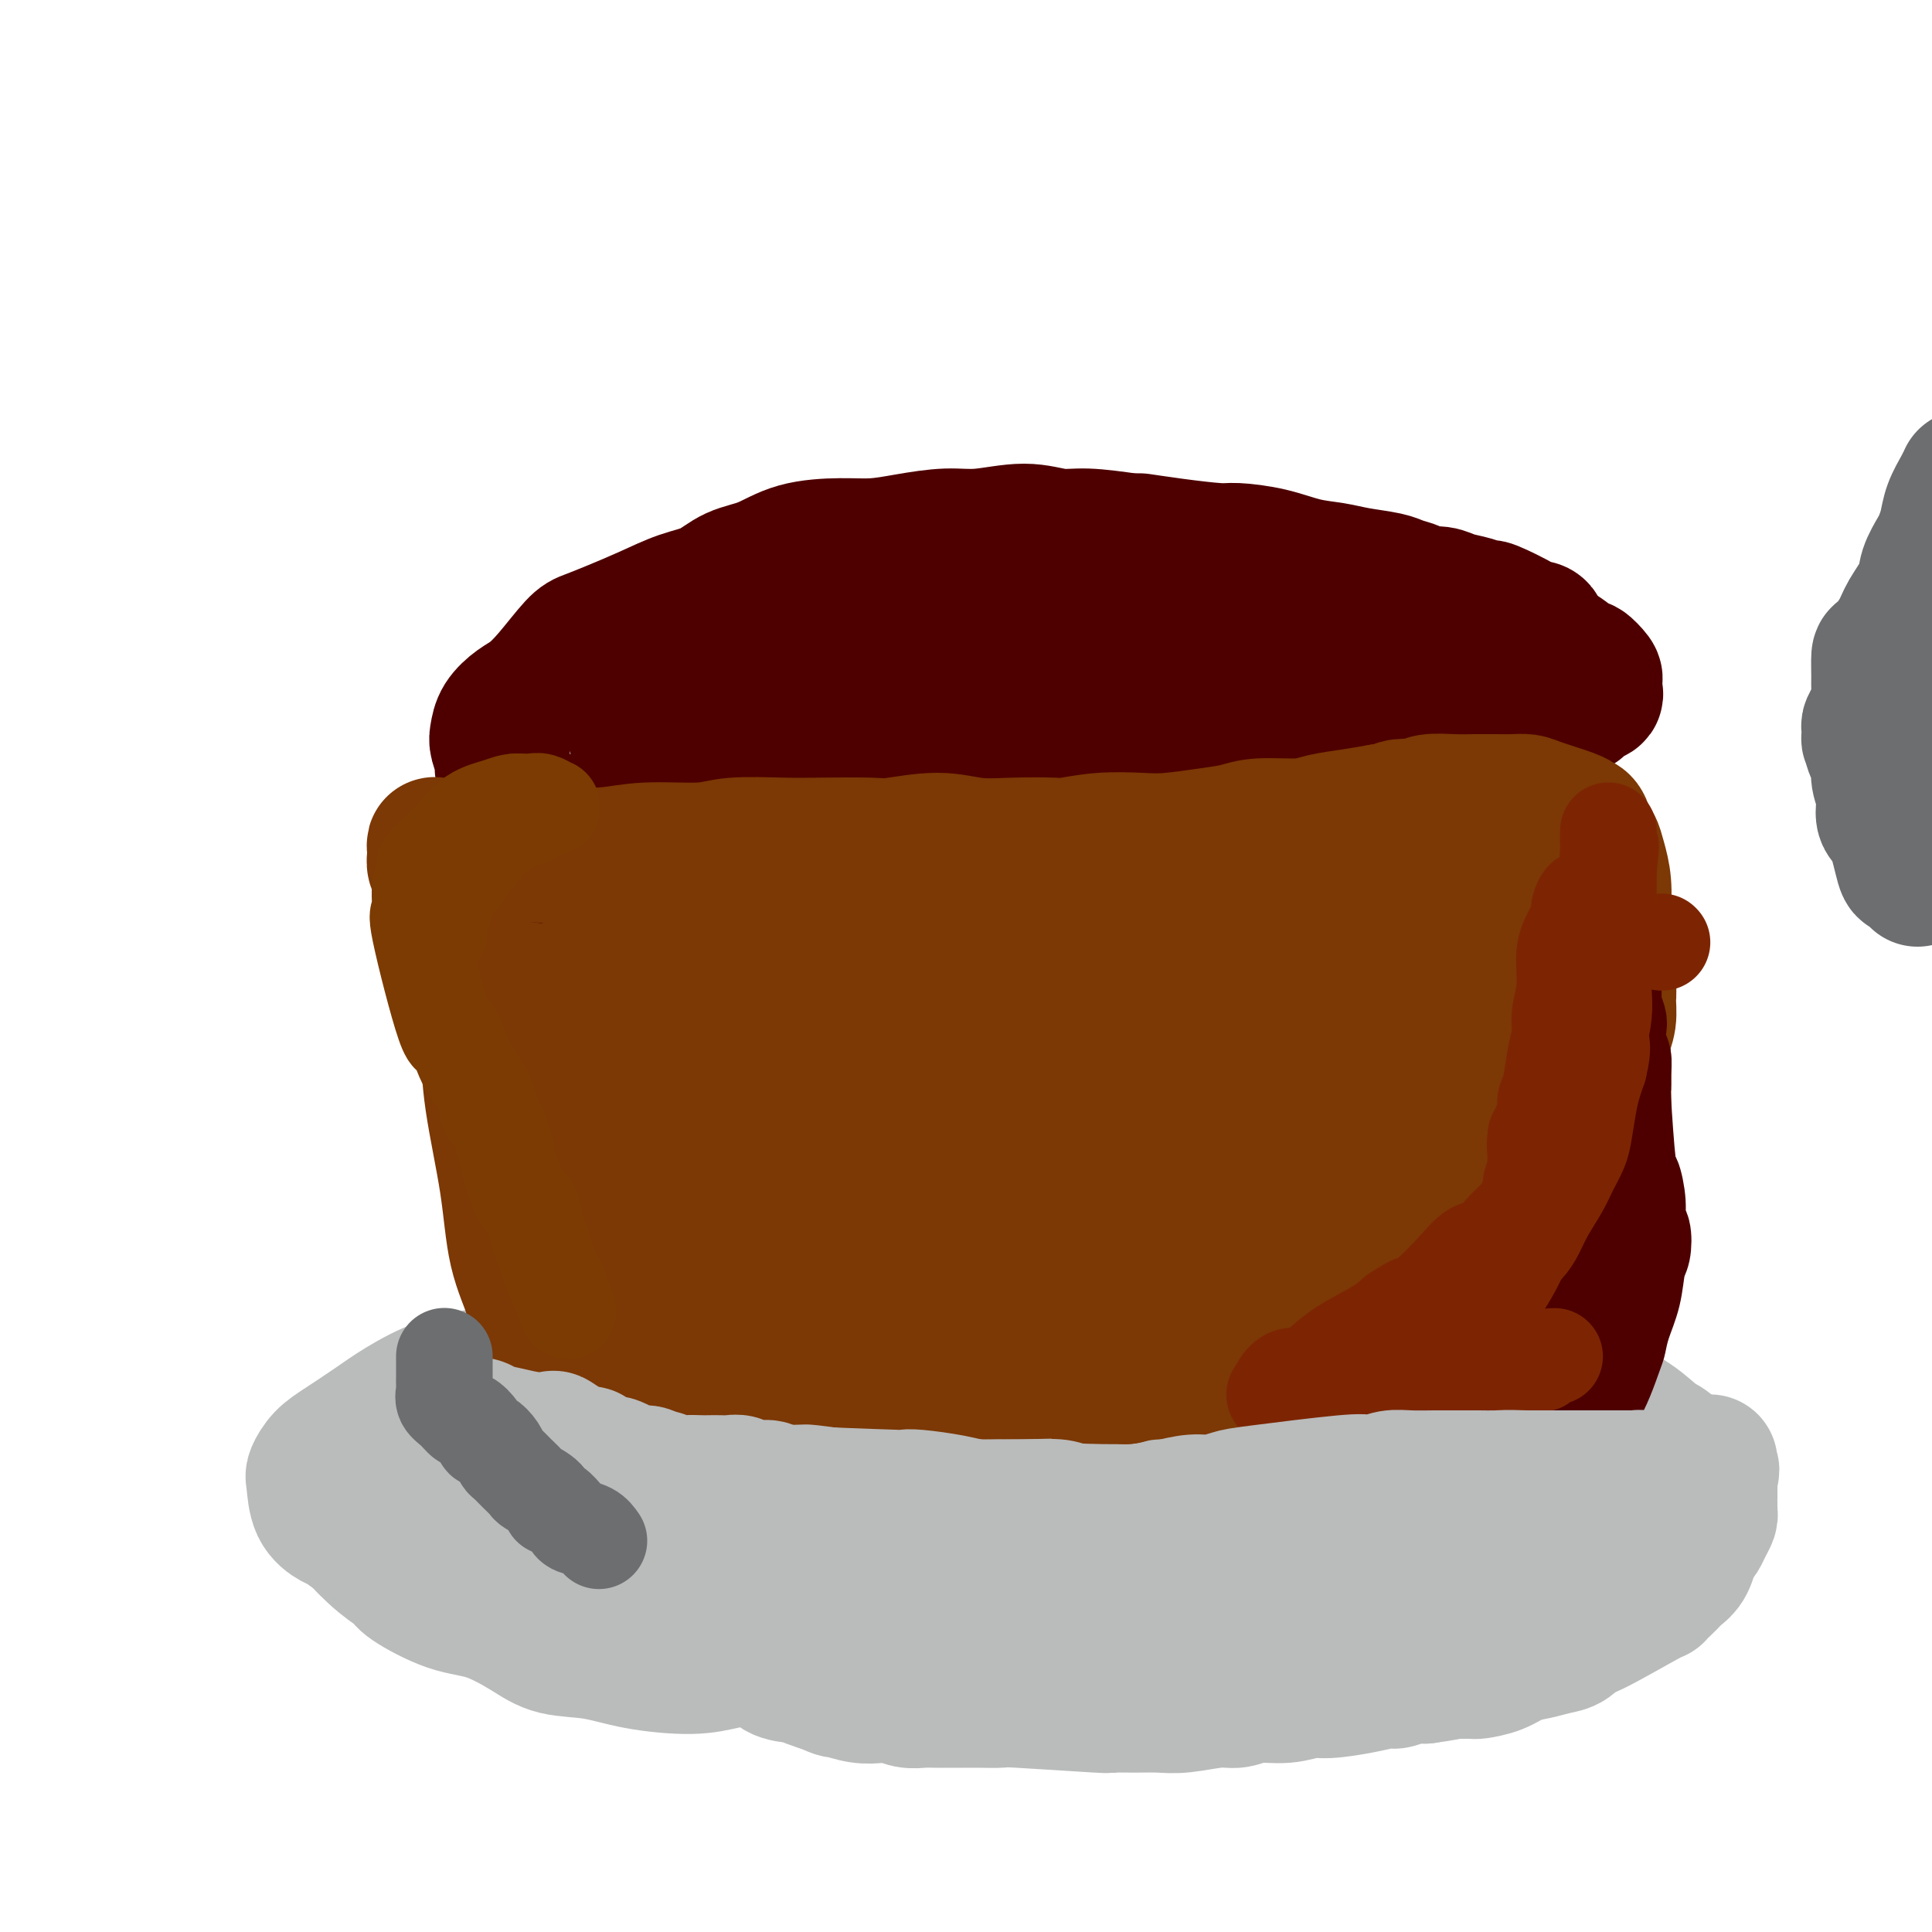<svg viewBox='0 0 400 400' version='1.1' xmlns='http://www.w3.org/2000/svg' xmlns:xlink='http://www.w3.org/1999/xlink'><g fill='none' stroke='#6D6E70' stroke-width='28' stroke-linecap='round' stroke-linejoin='round'><path d='M397,182c-0.776,-0.927 -1.552,-1.854 -2,-2c-0.448,-0.146 -0.569,0.488 -1,-1c-0.431,-1.488 -1.172,-5.099 -2,-7c-0.828,-1.901 -1.741,-2.093 -2,-3c-0.259,-0.907 0.137,-2.528 0,-4c-0.137,-1.472 -0.807,-2.795 -1,-4c-0.193,-1.205 0.092,-2.291 0,-3c-0.092,-0.709 -0.561,-1.040 -1,-2c-0.439,-0.960 -0.847,-2.549 -1,-3c-0.153,-0.451 -0.051,0.237 0,0c0.051,-0.237 0.052,-1.400 0,-2c-0.052,-0.600 -0.158,-0.637 0,-1c0.158,-0.363 0.578,-1.051 1,-2c0.422,-0.949 0.846,-2.160 1,-3c0.154,-0.840 0.037,-1.309 0,-2c-0.037,-0.691 0.005,-1.604 0,-3c-0.005,-1.396 -0.057,-3.276 0,-4c0.057,-0.724 0.224,-0.293 1,-1c0.776,-0.707 2.162,-2.553 3,-4c0.838,-1.447 1.127,-2.494 2,-4c0.873,-1.506 2.328,-3.469 3,-5c0.672,-1.531 0.560,-2.628 1,-4c0.440,-1.372 1.431,-3.018 2,-4c0.569,-0.982 0.717,-1.300 1,-2c0.283,-0.700 0.703,-1.781 1,-3c0.297,-1.219 0.471,-2.574 1,-4c0.529,-1.426 1.412,-2.922 2,-4c0.588,-1.078 0.882,-1.736 1,-2c0.118,-0.264 0.059,-0.132 0,0'/></g>
<g fill='none' stroke='#BABBBB' stroke-width='28' stroke-linecap='round' stroke-linejoin='round'><path d='M92,328c0.708,-0.122 1.415,-0.244 2,0c0.585,0.244 1.047,0.854 2,1c0.953,0.146 2.398,-0.172 5,0c2.602,0.172 6.360,0.835 9,1c2.640,0.165 4.162,-0.167 7,0c2.838,0.167 6.991,0.832 12,1c5.009,0.168 10.873,-0.161 14,0c3.127,0.161 3.519,0.813 7,1c3.481,0.187 10.053,-0.091 13,0c2.947,0.091 2.268,0.550 5,1c2.732,0.450 8.874,0.891 13,1c4.126,0.109 6.236,-0.115 10,0c3.764,0.115 9.184,0.568 14,1c4.816,0.432 9.030,0.841 13,1c3.970,0.159 7.695,0.068 11,0c3.305,-0.068 6.188,-0.111 10,0c3.812,0.111 8.553,0.377 13,0c4.447,-0.377 8.600,-1.396 12,-2c3.400,-0.604 6.045,-0.794 10,-1c3.955,-0.206 9.219,-0.427 13,-1c3.781,-0.573 6.080,-1.498 9,-2c2.920,-0.502 6.463,-0.582 10,-1c3.537,-0.418 7.069,-1.173 10,-2c2.931,-0.827 5.260,-1.727 7,-2c1.740,-0.273 2.889,0.082 4,0c1.111,-0.082 2.184,-0.599 3,-1c0.816,-0.401 1.376,-0.686 2,-1c0.624,-0.314 1.312,-0.657 2,-1'/><path d='M334,322c12.997,-2.355 4.489,-1.242 2,-1c-2.489,0.242 1.041,-0.386 3,-1c1.959,-0.614 2.347,-1.214 3,-2c0.653,-0.786 1.573,-1.756 2,-2c0.427,-0.244 0.362,0.239 1,0c0.638,-0.239 1.978,-1.202 3,-2c1.022,-0.798 1.725,-1.433 2,-2c0.275,-0.567 0.122,-1.067 0,-2c-0.122,-0.933 -0.213,-2.300 0,-3c0.213,-0.700 0.729,-0.734 0,-2c-0.729,-1.266 -2.705,-3.765 -4,-5c-1.295,-1.235 -1.909,-1.206 -3,-2c-1.091,-0.794 -2.657,-2.412 -5,-4c-2.343,-1.588 -5.461,-3.148 -7,-4c-1.539,-0.852 -1.498,-0.998 -5,-2c-3.502,-1.002 -10.548,-2.861 -15,-4c-4.452,-1.139 -6.311,-1.559 -8,-2c-1.689,-0.441 -3.210,-0.902 -6,-1c-2.790,-0.098 -6.850,0.169 -11,0c-4.150,-0.169 -8.390,-0.773 -12,-1c-3.610,-0.227 -6.589,-0.078 -10,0c-3.411,0.078 -7.254,0.085 -12,0c-4.746,-0.085 -10.394,-0.260 -14,0c-3.606,0.260 -5.171,0.956 -9,1c-3.829,0.044 -9.923,-0.563 -15,0c-5.077,0.563 -9.136,2.297 -13,3c-3.864,0.703 -7.533,0.376 -12,1c-4.467,0.624 -9.734,2.198 -14,3c-4.266,0.802 -7.533,0.831 -11,1c-3.467,0.169 -7.133,0.477 -11,1c-3.867,0.523 -7.933,1.262 -12,2'/><path d='M141,292c-13.286,1.886 -10.002,1.101 -10,1c0.002,-0.101 -3.279,0.484 -7,1c-3.721,0.516 -7.882,0.964 -10,1c-2.118,0.036 -2.191,-0.340 -4,0c-1.809,0.340 -5.353,1.397 -8,2c-2.647,0.603 -4.398,0.752 -6,1c-1.602,0.248 -3.057,0.597 -4,1c-0.943,0.403 -1.376,0.862 -2,1c-0.624,0.138 -1.440,-0.045 -2,0c-0.560,0.045 -0.864,0.318 -1,1c-0.136,0.682 -0.103,1.773 0,2c0.103,0.227 0.276,-0.409 0,0c-0.276,0.409 -1.002,1.865 0,3c1.002,1.135 3.732,1.950 6,3c2.268,1.050 4.074,2.334 7,3c2.926,0.666 6.973,0.714 10,1c3.027,0.286 5.033,0.809 8,1c2.967,0.191 6.893,0.051 12,0c5.107,-0.051 11.393,-0.014 14,0c2.607,0.014 1.536,0.004 3,0c1.464,-0.004 5.465,-0.001 9,0c3.535,0.001 6.604,0.000 11,0c4.396,-0.000 10.120,-0.000 13,0c2.880,0.000 2.917,0.001 5,0c2.083,-0.001 6.212,-0.004 9,0c2.788,0.004 4.236,0.015 8,0c3.764,-0.015 9.844,-0.056 13,0c3.156,0.056 3.388,0.207 6,0c2.612,-0.207 7.603,-0.774 11,-1c3.397,-0.226 5.198,-0.113 7,0'/><path d='M239,313c21.236,-0.377 13.825,-0.818 12,-1c-1.825,-0.182 1.934,-0.104 6,0c4.066,0.104 8.438,0.235 11,0c2.562,-0.235 3.313,-0.837 6,-1c2.687,-0.163 7.310,0.114 10,0c2.690,-0.114 3.449,-0.618 5,-1c1.551,-0.382 3.895,-0.642 5,-1c1.105,-0.358 0.970,-0.814 2,-1c1.030,-0.186 3.225,-0.102 5,0c1.775,0.102 3.129,0.220 4,0c0.871,-0.220 1.259,-0.780 2,-1c0.741,-0.220 1.837,-0.101 2,0c0.163,0.101 -0.605,0.182 -1,0c-0.395,-0.182 -0.415,-0.629 -1,-1c-0.585,-0.371 -1.735,-0.666 -2,-1c-0.265,-0.334 0.357,-0.706 0,-1c-0.357,-0.294 -1.691,-0.509 -3,-1c-1.309,-0.491 -2.592,-1.257 -5,-2c-2.408,-0.743 -5.942,-1.463 -10,-2c-4.058,-0.537 -8.640,-0.889 -13,-1c-4.360,-0.111 -8.498,0.021 -13,0c-4.502,-0.021 -9.368,-0.196 -14,0c-4.632,0.196 -9.031,0.762 -15,1c-5.969,0.238 -13.509,0.147 -20,1c-6.491,0.853 -11.935,2.649 -15,3c-3.065,0.351 -3.752,-0.743 -10,0c-6.248,0.743 -18.056,3.323 -24,4c-5.944,0.677 -6.023,-0.548 -10,0c-3.977,0.548 -11.850,2.871 -17,4c-5.150,1.129 -7.575,1.065 -10,1'/><path d='M126,312c-22.096,2.574 -16.835,2.010 -16,2c0.835,-0.010 -2.756,0.533 -6,1c-3.244,0.467 -6.140,0.857 -8,1c-1.860,0.143 -2.683,0.041 -4,0c-1.317,-0.041 -3.128,-0.019 -4,0c-0.872,0.019 -0.803,0.034 -1,0c-0.197,-0.034 -0.658,-0.117 -1,0c-0.342,0.117 -0.566,0.434 -1,1c-0.434,0.566 -1.080,1.381 0,2c1.080,0.619 3.886,1.042 7,2c3.114,0.958 6.537,2.450 10,3c3.463,0.550 6.967,0.158 11,0c4.033,-0.158 8.595,-0.080 14,0c5.405,0.080 11.652,0.164 17,0c5.348,-0.164 9.797,-0.577 16,-1c6.203,-0.423 14.159,-0.857 20,-1c5.841,-0.143 9.566,0.004 15,0c5.434,-0.004 12.579,-0.159 19,0c6.421,0.159 12.120,0.631 17,1c4.880,0.369 8.941,0.635 13,1c4.059,0.365 8.117,0.831 12,1c3.883,0.169 7.593,0.043 11,0c3.407,-0.043 6.512,-0.003 10,0c3.488,0.003 7.360,-0.029 10,0c2.640,0.029 4.048,0.121 6,0c1.952,-0.121 4.449,-0.456 7,-1c2.551,-0.544 5.158,-1.298 7,-2c1.842,-0.702 2.921,-1.351 4,-2'/><path d='M311,320c3.031,-0.685 1.608,0.103 2,0c0.392,-0.103 2.597,-1.096 4,-2c1.403,-0.904 2.003,-1.717 3,-2c0.997,-0.283 2.392,-0.035 3,0c0.608,0.035 0.428,-0.143 0,-1c-0.428,-0.857 -1.106,-2.394 -2,-3c-0.894,-0.606 -2.004,-0.282 -3,-1c-0.996,-0.718 -1.879,-2.479 -7,-4c-5.121,-1.521 -14.480,-2.804 -22,-4c-7.520,-1.196 -13.203,-2.306 -19,-3c-5.797,-0.694 -11.710,-0.970 -15,-1c-3.290,-0.030 -3.958,0.188 -7,0c-3.042,-0.188 -8.457,-0.782 -15,-1c-6.543,-0.218 -14.213,-0.061 -20,0c-5.787,0.061 -9.690,0.024 -15,0c-5.310,-0.024 -12.026,-0.037 -18,0c-5.974,0.037 -11.204,0.122 -16,0c-4.796,-0.122 -9.158,-0.453 -14,0c-4.842,0.453 -10.166,1.689 -14,2c-3.834,0.311 -6.180,-0.303 -9,0c-2.820,0.303 -6.115,1.523 -10,2c-3.885,0.477 -8.361,0.211 -12,1c-3.639,0.789 -6.442,2.631 -9,4c-2.558,1.369 -4.871,2.264 -7,3c-2.129,0.736 -4.073,1.314 -6,2c-1.927,0.686 -3.836,1.482 -5,2c-1.164,0.518 -1.582,0.759 -2,1'/><path d='M76,315c-4.957,1.810 -2.848,0.334 -2,0c0.848,-0.334 0.435,0.475 0,1c-0.435,0.525 -0.891,0.768 0,2c0.891,1.232 3.130,3.455 5,5c1.870,1.545 3.371,2.412 4,3c0.629,0.588 0.388,0.897 2,2c1.612,1.103 5.079,3.002 8,4c2.921,0.998 5.297,1.097 8,2c2.703,0.903 5.733,2.611 8,4c2.267,1.389 3.771,2.460 6,3c2.229,0.540 5.185,0.548 8,1c2.815,0.452 5.491,1.348 9,2c3.509,0.652 7.853,1.062 11,1c3.147,-0.062 5.098,-0.594 7,-1c1.902,-0.406 3.753,-0.686 6,-1c2.247,-0.314 4.888,-0.662 7,-1c2.112,-0.338 3.695,-0.666 5,-1c1.305,-0.334 2.334,-0.676 3,-1c0.666,-0.324 0.970,-0.632 1,-1c0.030,-0.368 -0.213,-0.795 0,-1c0.213,-0.205 0.884,-0.187 0,-1c-0.884,-0.813 -3.322,-2.455 -5,-3c-1.678,-0.545 -2.596,0.009 -4,0c-1.404,-0.009 -3.294,-0.580 -6,-1c-2.706,-0.420 -6.229,-0.690 -10,-1c-3.771,-0.310 -7.792,-0.660 -11,-1c-3.208,-0.340 -5.604,-0.670 -8,-1'/><path d='M128,330c-8.431,-1.313 -7.507,-1.094 -9,-1c-1.493,0.094 -5.403,0.064 -9,0c-3.597,-0.064 -6.881,-0.163 -10,-1c-3.119,-0.837 -6.071,-2.413 -8,-3c-1.929,-0.587 -2.833,-0.184 -5,-1c-2.167,-0.816 -5.596,-2.852 -8,-4c-2.404,-1.148 -3.782,-1.407 -5,-2c-1.218,-0.593 -2.275,-1.519 -3,-2c-0.725,-0.481 -1.118,-0.516 -2,-1c-0.882,-0.484 -2.254,-1.416 -3,-3c-0.746,-1.584 -0.865,-3.820 -1,-5c-0.135,-1.180 -0.287,-1.305 0,-2c0.287,-0.695 1.011,-1.962 2,-3c0.989,-1.038 2.242,-1.849 4,-3c1.758,-1.151 4.019,-2.641 6,-4c1.981,-1.359 3.680,-2.585 6,-4c2.320,-1.415 5.260,-3.017 8,-4c2.740,-0.983 5.280,-1.347 8,-2c2.720,-0.653 5.620,-1.595 8,-2c2.380,-0.405 4.240,-0.273 6,0c1.760,0.273 3.419,0.687 5,1c1.581,0.313 3.082,0.525 5,1c1.918,0.475 4.252,1.213 6,2c1.748,0.787 2.910,1.622 4,2c1.090,0.378 2.106,0.297 3,1c0.894,0.703 1.664,2.189 3,3c1.336,0.811 3.239,0.946 4,1c0.761,0.054 0.381,0.027 0,0'/></g>
<g fill='none' stroke='#4E0000' stroke-width='20' stroke-linecap='round' stroke-linejoin='round'><path d='M116,279c0.079,-0.679 0.158,-1.358 0,-2c-0.158,-0.642 -0.552,-1.248 -1,-2c-0.448,-0.752 -0.949,-1.650 -1,-2c-0.051,-0.350 0.347,-0.153 0,-1c-0.347,-0.847 -1.441,-2.738 -2,-4c-0.559,-1.262 -0.584,-1.897 -1,-3c-0.416,-1.103 -1.225,-2.676 -2,-4c-0.775,-1.324 -1.517,-2.400 -2,-3c-0.483,-0.600 -0.706,-0.722 -1,-1c-0.294,-0.278 -0.657,-0.710 -1,-2c-0.343,-1.290 -0.665,-3.438 -1,-5c-0.335,-1.562 -0.682,-2.539 -1,-4c-0.318,-1.461 -0.606,-3.404 -1,-5c-0.394,-1.596 -0.894,-2.843 -1,-4c-0.106,-1.157 0.182,-2.225 0,-4c-0.182,-1.775 -0.833,-4.258 -1,-6c-0.167,-1.742 0.151,-2.745 0,-4c-0.151,-1.255 -0.773,-2.763 -1,-4c-0.227,-1.237 -0.061,-2.203 0,-4c0.061,-1.797 0.017,-4.427 0,-6c-0.017,-1.573 -0.005,-2.091 0,-3c0.005,-0.909 0.005,-2.210 0,-3c-0.005,-0.790 -0.015,-1.069 0,-2c0.015,-0.931 0.057,-2.515 0,-4c-0.057,-1.485 -0.211,-2.870 0,-4c0.211,-1.130 0.789,-2.004 1,-3c0.211,-0.996 0.057,-2.114 0,-3c-0.057,-0.886 -0.016,-1.539 0,-2c0.016,-0.461 0.008,-0.731 0,-1'/><path d='M100,184c0.072,-9.402 0.751,-6.405 1,-6c0.249,0.405 0.067,-1.780 0,-3c-0.067,-1.220 -0.018,-1.476 0,-2c0.018,-0.524 0.005,-1.316 0,-2c-0.005,-0.684 -0.001,-1.261 0,-2c0.001,-0.739 0.000,-1.640 0,-2c-0.000,-0.360 -0.000,-0.180 0,0'/><path d='M104,172c0.316,0.483 0.633,0.966 1,1c0.367,0.034 0.785,-0.380 2,0c1.215,0.380 3.227,1.555 5,2c1.773,0.445 3.305,0.162 4,0c0.695,-0.162 0.551,-0.201 2,0c1.449,0.201 4.489,0.644 7,1c2.511,0.356 4.492,0.627 7,1c2.508,0.373 5.543,0.848 8,1c2.457,0.152 4.338,-0.019 6,0c1.662,0.019 3.106,0.227 5,0c1.894,-0.227 4.237,-0.890 7,-1c2.763,-0.110 5.946,0.333 9,0c3.054,-0.333 5.979,-1.441 9,-2c3.021,-0.559 6.139,-0.569 9,-1c2.861,-0.431 5.467,-1.282 9,-2c3.533,-0.718 7.994,-1.302 12,-2c4.006,-0.698 7.556,-1.511 11,-2c3.444,-0.489 6.782,-0.653 10,-1c3.218,-0.347 6.317,-0.878 10,-1c3.683,-0.122 7.950,0.164 11,0c3.050,-0.164 4.883,-0.777 7,-1c2.117,-0.223 4.518,-0.056 7,0c2.482,0.056 5.046,0.001 7,0c1.954,-0.001 3.300,0.052 4,0c0.700,-0.052 0.755,-0.210 2,0c1.245,0.210 3.679,0.788 6,1c2.321,0.212 4.529,0.057 6,0c1.471,-0.057 2.204,-0.015 3,0c0.796,0.015 1.656,0.004 3,0c1.344,-0.004 3.172,-0.002 5,0'/><path d='M298,166c10.587,0.223 6.554,0.780 6,1c-0.554,0.220 2.370,0.101 4,0c1.630,-0.101 1.964,-0.185 3,0c1.036,0.185 2.772,0.637 4,1c1.228,0.363 1.946,0.636 3,1c1.054,0.364 2.444,0.818 3,1c0.556,0.182 0.278,0.091 0,0'/><path d='M314,167c0.028,0.199 0.056,0.399 0,1c-0.056,0.601 -0.195,1.605 0,2c0.195,0.395 0.724,0.183 1,1c0.276,0.817 0.297,2.663 1,6c0.703,3.337 2.086,8.164 3,11c0.914,2.836 1.358,3.681 2,6c0.642,2.319 1.483,6.111 2,9c0.517,2.889 0.712,4.873 1,6c0.288,1.127 0.669,1.396 1,3c0.331,1.604 0.610,4.542 1,7c0.390,2.458 0.889,4.437 1,6c0.111,1.563 -0.167,2.709 0,4c0.167,1.291 0.778,2.727 1,4c0.222,1.273 0.056,2.383 0,5c-0.056,2.617 -0.000,6.739 0,8c0.000,1.261 -0.056,-0.341 0,0c0.056,0.341 0.222,2.625 0,5c-0.222,2.375 -0.833,4.840 -1,7c-0.167,2.160 0.109,4.016 0,5c-0.109,0.984 -0.604,1.098 -1,2c-0.396,0.902 -0.694,2.592 -1,3c-0.306,0.408 -0.621,-0.467 -1,0c-0.379,0.467 -0.823,2.276 -1,3c-0.177,0.724 -0.089,0.362 0,0'/><path d='M119,279c0.307,0.033 0.614,0.066 1,0c0.386,-0.066 0.851,-0.231 2,0c1.149,0.231 2.981,0.858 5,1c2.019,0.142 4.225,-0.201 7,0c2.775,0.201 6.119,0.944 9,1c2.881,0.056 5.300,-0.577 7,-1c1.700,-0.423 2.680,-0.635 5,-1c2.320,-0.365 5.980,-0.882 8,-1c2.020,-0.118 2.400,0.165 4,0c1.600,-0.165 4.418,-0.776 7,-1c2.582,-0.224 4.927,-0.059 7,0c2.073,0.059 3.874,0.014 6,0c2.126,-0.014 4.575,0.005 7,0c2.425,-0.005 4.824,-0.032 8,0c3.176,0.032 7.127,0.125 10,0c2.873,-0.125 4.668,-0.467 7,-1c2.332,-0.533 5.201,-1.256 8,-2c2.799,-0.744 5.528,-1.510 9,-2c3.472,-0.490 7.687,-0.705 11,-1c3.313,-0.295 5.725,-0.670 8,-1c2.275,-0.330 4.412,-0.613 7,-1c2.588,-0.387 5.626,-0.876 8,-1c2.374,-0.124 4.083,0.117 6,0c1.917,-0.117 4.043,-0.591 6,-1c1.957,-0.409 3.745,-0.753 5,-1c1.255,-0.247 1.975,-0.396 3,-1c1.025,-0.604 2.353,-1.663 3,-2c0.647,-0.337 0.613,0.046 1,0c0.387,-0.046 1.193,-0.523 2,-1'/><path d='M296,262c13.740,-2.726 6.091,-2.039 4,-2c-2.091,0.039 1.376,-0.568 3,-1c1.624,-0.432 1.403,-0.690 2,-1c0.597,-0.310 2.010,-0.674 3,-1c0.990,-0.326 1.557,-0.615 2,-1c0.443,-0.385 0.764,-0.868 1,-1c0.236,-0.132 0.388,0.086 1,0c0.612,-0.086 1.684,-0.477 2,-1c0.316,-0.523 -0.125,-1.178 0,-2c0.125,-0.822 0.814,-1.811 1,-2c0.186,-0.189 -0.133,0.423 0,-2c0.133,-2.423 0.716,-7.880 1,-11c0.284,-3.120 0.268,-3.904 0,-5c-0.268,-1.096 -0.789,-2.503 -1,-4c-0.211,-1.497 -0.113,-3.082 0,-5c0.113,-1.918 0.241,-4.168 0,-6c-0.241,-1.832 -0.852,-3.244 -1,-5c-0.148,-1.756 0.167,-3.855 0,-5c-0.167,-1.145 -0.816,-1.336 -1,-2c-0.184,-0.664 0.095,-1.801 0,-3c-0.095,-1.199 -0.565,-2.459 -1,-4c-0.435,-1.541 -0.833,-3.361 -1,-5c-0.167,-1.639 -0.101,-3.096 0,-4c0.101,-0.904 0.238,-1.253 0,-2c-0.238,-0.747 -0.851,-1.891 -1,-3c-0.149,-1.109 0.167,-2.184 0,-3c-0.167,-0.816 -0.818,-1.373 -1,-2c-0.182,-0.627 0.105,-1.323 0,-2c-0.105,-0.677 -0.601,-1.336 -1,-2c-0.399,-0.664 -0.699,-1.332 -1,-2'/><path d='M307,173c-1.244,-5.397 -0.854,-1.890 -1,-1c-0.146,0.890 -0.827,-0.839 -1,-1c-0.173,-0.161 0.162,1.244 0,2c-0.162,0.756 -0.822,0.862 -1,1c-0.178,0.138 0.127,0.306 0,2c-0.127,1.694 -0.687,4.912 -1,8c-0.313,3.088 -0.381,6.045 0,8c0.381,1.955 1.211,2.909 2,7c0.789,4.091 1.536,11.319 2,14c0.464,2.681 0.645,0.814 1,3c0.355,2.186 0.884,8.425 1,11c0.116,2.575 -0.180,1.485 0,2c0.180,0.515 0.837,2.634 1,5c0.163,2.366 -0.166,4.977 0,7c0.166,2.023 0.829,3.458 1,5c0.171,1.542 -0.150,3.193 0,5c0.150,1.807 0.772,3.772 1,5c0.228,1.228 0.061,1.720 0,3c-0.061,1.280 -0.016,3.349 0,4c0.016,0.651 0.004,-0.114 0,0c-0.004,0.114 -0.001,1.108 0,2c0.001,0.892 0.000,1.684 0,2c-0.000,0.316 -0.000,0.158 0,0'/></g>
<g fill='none' stroke='#4E0000' stroke-width='28' stroke-linecap='round' stroke-linejoin='round'><path d='M121,264c0.498,0.114 0.996,0.227 2,0c1.004,-0.227 2.514,-0.795 4,-1c1.486,-0.205 2.947,-0.047 5,0c2.053,0.047 4.697,-0.015 7,0c2.303,0.015 4.267,0.109 6,0c1.733,-0.109 3.237,-0.420 5,-1c1.763,-0.580 3.784,-1.427 6,-2c2.216,-0.573 4.625,-0.871 7,-1c2.375,-0.129 4.715,-0.090 8,0c3.285,0.090 7.513,0.231 10,0c2.487,-0.231 3.231,-0.833 4,-1c0.769,-0.167 1.563,0.100 4,0c2.437,-0.100 6.517,-0.566 9,-1c2.483,-0.434 3.368,-0.834 6,-1c2.632,-0.166 7.013,-0.096 10,0c2.987,0.096 4.582,0.219 6,0c1.418,-0.219 2.659,-0.779 5,-1c2.341,-0.221 5.784,-0.104 8,0c2.216,0.104 3.207,0.196 5,0c1.793,-0.196 4.390,-0.679 7,-1c2.610,-0.321 5.234,-0.481 7,-1c1.766,-0.519 2.676,-1.396 4,-2c1.324,-0.604 3.064,-0.936 5,-1c1.936,-0.064 4.068,0.140 6,0c1.932,-0.140 3.662,-0.625 5,-1c1.338,-0.375 2.283,-0.639 3,-1c0.717,-0.361 1.205,-0.817 2,-1c0.795,-0.183 1.898,-0.091 3,0'/><path d='M280,247c7.076,-1.465 3.767,-1.128 3,-1c-0.767,0.128 1.010,0.046 2,0c0.990,-0.046 1.195,-0.058 2,0c0.805,0.058 2.212,0.185 3,0c0.788,-0.185 0.958,-0.683 1,-1c0.042,-0.317 -0.042,-0.454 1,-1c1.042,-0.546 3.211,-1.500 4,-2c0.789,-0.500 0.199,-0.545 1,-1c0.801,-0.455 2.992,-1.321 4,-2c1.008,-0.679 0.833,-1.170 2,-2c1.167,-0.830 3.676,-1.999 5,-3c1.324,-1.001 1.464,-1.833 2,-3c0.536,-1.167 1.467,-2.668 2,-4c0.533,-1.332 0.669,-2.493 1,-3c0.331,-0.507 0.856,-0.358 1,-1c0.144,-0.642 -0.094,-2.076 0,-3c0.094,-0.924 0.521,-1.340 1,-2c0.479,-0.660 1.009,-1.564 1,-3c-0.009,-1.436 -0.557,-3.405 -1,-5c-0.443,-1.595 -0.779,-2.816 -1,-4c-0.221,-1.184 -0.325,-2.332 -1,-4c-0.675,-1.668 -1.920,-3.857 -3,-6c-1.080,-2.143 -1.995,-4.241 -3,-6c-1.005,-1.759 -2.101,-3.180 -3,-4c-0.899,-0.820 -1.603,-1.039 -2,-2c-0.397,-0.961 -0.488,-2.664 -1,-4c-0.512,-1.336 -1.447,-2.307 -2,-3c-0.553,-0.693 -0.726,-1.110 -1,-2c-0.274,-0.890 -0.650,-2.254 -1,-3c-0.350,-0.746 -0.675,-0.873 -1,-1'/><path d='M296,171c-2.585,-5.008 -0.549,-2.029 0,-1c0.549,1.029 -0.389,0.107 -1,0c-0.611,-0.107 -0.897,0.599 -1,1c-0.103,0.401 -0.025,0.495 0,1c0.025,0.505 -0.004,1.419 0,3c0.004,1.581 0.039,3.827 0,6c-0.039,2.173 -0.154,4.271 0,8c0.154,3.729 0.577,9.088 1,13c0.423,3.912 0.845,6.376 1,8c0.155,1.624 0.041,2.407 0,3c-0.041,0.593 -0.011,0.997 0,2c0.011,1.003 0.003,2.606 0,4c-0.003,1.394 -0.001,2.581 0,4c0.001,1.419 0.001,3.072 0,4c-0.001,0.928 -0.001,1.131 0,2c0.001,0.869 0.004,2.406 0,3c-0.004,0.594 -0.015,0.247 0,1c0.015,0.753 0.056,2.607 0,4c-0.056,1.393 -0.211,2.325 0,3c0.211,0.675 0.786,1.092 1,2c0.214,0.908 0.068,2.305 0,3c-0.068,0.695 -0.057,0.687 0,1c0.057,0.313 0.159,0.947 0,1c-0.159,0.053 -0.580,-0.473 -1,-1'/><path d='M296,246c0.022,11.570 0.078,2.993 0,-1c-0.078,-3.993 -0.291,-3.404 -1,-4c-0.709,-0.596 -1.916,-2.379 -3,-5c-1.084,-2.621 -2.045,-6.082 -3,-9c-0.955,-2.918 -1.905,-5.295 -3,-8c-1.095,-2.705 -2.336,-5.737 -3,-8c-0.664,-2.263 -0.751,-3.755 -1,-5c-0.249,-1.245 -0.658,-2.243 -1,-3c-0.342,-0.757 -0.616,-1.275 -1,-2c-0.384,-0.725 -0.878,-1.658 -2,-3c-1.122,-1.342 -2.871,-3.092 -4,-4c-1.129,-0.908 -1.639,-0.975 -2,-1c-0.361,-0.025 -0.575,-0.007 -1,0c-0.425,0.007 -1.061,0.004 -2,0c-0.939,-0.004 -2.180,-0.008 -3,0c-0.820,0.008 -1.219,0.029 -3,0c-1.781,-0.029 -4.942,-0.109 -7,0c-2.058,0.109 -3.011,0.408 -5,1c-1.989,0.592 -5.014,1.479 -8,2c-2.986,0.521 -5.932,0.676 -9,1c-3.068,0.324 -6.259,0.818 -9,1c-2.741,0.182 -5.033,0.052 -9,0c-3.967,-0.052 -9.609,-0.025 -13,0c-3.391,0.025 -4.532,0.048 -7,0c-2.468,-0.048 -6.263,-0.168 -9,0c-2.737,0.168 -4.416,0.625 -7,1c-2.584,0.375 -6.074,0.667 -9,1c-2.926,0.333 -5.288,0.705 -7,1c-1.712,0.295 -2.775,0.513 -4,1c-1.225,0.487 -2.613,1.244 -4,2'/><path d='M156,204c-6.070,1.394 -5.747,1.877 -6,2c-0.253,0.123 -1.084,-0.116 -2,0c-0.916,0.116 -1.917,0.586 -3,1c-1.083,0.414 -2.247,0.771 -3,1c-0.753,0.229 -1.094,0.330 -1,0c0.094,-0.330 0.624,-1.090 2,-2c1.376,-0.910 3.600,-1.969 7,-3c3.400,-1.031 7.977,-2.034 13,-3c5.023,-0.966 10.494,-1.897 15,-3c4.506,-1.103 8.049,-2.379 12,-4c3.951,-1.621 8.311,-3.587 13,-5c4.689,-1.413 9.708,-2.272 13,-3c3.292,-0.728 4.856,-1.323 7,-2c2.144,-0.677 4.867,-1.435 7,-2c2.133,-0.565 3.675,-0.936 5,-1c1.325,-0.064 2.431,0.178 3,0c0.569,-0.178 0.599,-0.777 1,-1c0.401,-0.223 1.173,-0.069 1,0c-0.173,0.069 -1.290,0.052 -2,0c-0.710,-0.052 -1.011,-0.138 -3,0c-1.989,0.138 -5.665,0.502 -11,1c-5.335,0.498 -12.329,1.132 -18,3c-5.671,1.868 -10.020,4.970 -16,7c-5.980,2.030 -13.593,2.987 -18,4c-4.407,1.013 -5.610,2.080 -9,2c-3.390,-0.080 -8.969,-1.309 -13,-2c-4.031,-0.691 -6.516,-0.846 -9,-1'/><path d='M141,193c-6.050,-1.367 -10.174,-3.283 -12,-4c-1.826,-0.717 -1.354,-0.235 -2,0c-0.646,0.235 -2.409,0.222 -4,0c-1.591,-0.222 -3.011,-0.652 -4,-1c-0.989,-0.348 -1.547,-0.614 -2,-1c-0.453,-0.386 -0.799,-0.893 -1,-1c-0.201,-0.107 -0.255,0.185 2,1c2.255,0.815 6.821,2.151 9,3c2.179,0.849 1.972,1.210 5,2c3.028,0.790 9.290,2.010 14,3c4.710,0.990 7.868,1.752 13,2c5.132,0.248 12.240,-0.017 17,0c4.760,0.017 7.173,0.315 12,0c4.827,-0.315 12.068,-1.243 18,-2c5.932,-0.757 10.555,-1.344 15,-2c4.445,-0.656 8.712,-1.383 13,-2c4.288,-0.617 8.598,-1.124 12,-2c3.402,-0.876 5.895,-2.121 9,-3c3.105,-0.879 6.822,-1.391 10,-2c3.178,-0.609 5.816,-1.314 9,-2c3.184,-0.686 6.912,-1.352 9,-2c2.088,-0.648 2.534,-1.278 4,-2c1.466,-0.722 3.952,-1.537 5,-2c1.048,-0.463 0.659,-0.574 1,-1c0.341,-0.426 1.411,-1.166 2,-2c0.589,-0.834 0.697,-1.763 1,-2c0.303,-0.237 0.801,0.218 1,0c0.199,-0.218 0.100,-1.109 0,-2'/><path d='M297,169c2.170,-1.828 0.594,-0.899 -1,-1c-1.594,-0.101 -3.207,-1.232 -7,-2c-3.793,-0.768 -9.765,-1.171 -15,-1c-5.235,0.171 -9.733,0.917 -15,2c-5.267,1.083 -11.302,2.504 -16,4c-4.698,1.496 -8.059,3.068 -13,4c-4.941,0.932 -11.461,1.224 -17,2c-5.539,0.776 -10.097,2.034 -15,3c-4.903,0.966 -10.150,1.639 -14,2c-3.850,0.361 -6.304,0.410 -14,2c-7.696,1.590 -20.634,4.720 -26,6c-5.366,1.280 -3.159,0.711 -4,1c-0.841,0.289 -4.732,1.435 -7,2c-2.268,0.565 -2.915,0.550 -4,1c-1.085,0.450 -2.607,1.364 -4,2c-1.393,0.636 -2.657,0.994 -4,3c-1.343,2.006 -2.765,5.660 -4,8c-1.235,2.340 -2.283,3.368 -3,5c-0.717,1.632 -1.104,3.870 -1,6c0.104,2.130 0.700,4.152 1,6c0.300,1.848 0.303,3.523 1,5c0.697,1.477 2.089,2.756 3,4c0.911,1.244 1.343,2.452 2,4c0.657,1.548 1.541,3.434 3,5c1.459,1.566 3.493,2.812 5,4c1.507,1.188 2.486,2.318 4,3c1.514,0.682 3.561,0.914 6,1c2.439,0.086 5.268,0.024 7,0c1.732,-0.024 2.366,-0.012 3,0'/><path d='M148,250c3.576,-0.200 4.517,-1.199 5,-2c0.483,-0.801 0.509,-1.403 1,-2c0.491,-0.597 1.449,-1.187 2,-2c0.551,-0.813 0.697,-1.847 1,-3c0.303,-1.153 0.763,-2.426 1,-3c0.237,-0.574 0.251,-0.450 0,-2c-0.251,-1.550 -0.768,-4.774 -1,-7c-0.232,-2.226 -0.179,-3.455 -1,-5c-0.821,-1.545 -2.514,-3.407 -3,-5c-0.486,-1.593 0.236,-2.918 -5,-4c-5.236,-1.082 -16.431,-1.923 -21,-2c-4.569,-0.077 -2.514,0.608 -3,1c-0.486,0.392 -3.515,0.491 -5,1c-1.485,0.509 -1.425,1.428 -2,2c-0.575,0.572 -1.784,0.797 -2,2c-0.216,1.203 0.560,3.384 1,5c0.440,1.616 0.544,2.668 2,4c1.456,1.332 4.264,2.944 9,5c4.736,2.056 11.401,4.556 17,6c5.599,1.444 10.132,1.833 13,2c2.868,0.167 4.070,0.112 8,0c3.930,-0.112 10.588,-0.279 16,-1c5.412,-0.721 9.580,-1.995 15,-3c5.420,-1.005 12.094,-1.742 17,-3c4.906,-1.258 8.044,-3.036 12,-5c3.956,-1.964 8.728,-4.115 13,-6c4.272,-1.885 8.042,-3.505 11,-5c2.958,-1.495 5.104,-2.864 7,-4c1.896,-1.136 3.542,-2.039 5,-3c1.458,-0.961 2.729,-1.981 4,-3'/><path d='M265,208c8.230,-4.192 2.806,-1.673 1,-1c-1.806,0.673 0.007,-0.500 1,-1c0.993,-0.500 1.166,-0.327 0,-1c-1.166,-0.673 -3.672,-2.192 -6,-3c-2.328,-0.808 -4.478,-0.905 -9,-1c-4.522,-0.095 -11.416,-0.190 -18,1c-6.584,1.190 -12.858,3.663 -19,6c-6.142,2.337 -12.150,4.536 -17,6c-4.850,1.464 -8.541,2.193 -12,3c-3.459,0.807 -6.686,1.692 -10,3c-3.314,1.308 -6.715,3.037 -8,4c-1.285,0.963 -0.453,1.158 2,2c2.453,0.842 6.527,2.332 10,3c3.473,0.668 6.343,0.515 12,1c5.657,0.485 14.100,1.609 20,2c5.900,0.391 9.256,0.048 14,0c4.744,-0.048 10.874,0.197 16,0c5.126,-0.197 9.247,-0.837 13,-1c3.753,-0.163 7.137,0.153 10,0c2.863,-0.153 5.204,-0.773 7,-1c1.796,-0.227 3.047,-0.061 4,0c0.953,0.061 1.607,0.018 2,0c0.393,-0.018 0.526,-0.010 0,0c-0.526,0.010 -1.712,0.023 -3,0c-1.288,-0.023 -2.679,-0.081 -4,0c-1.321,0.081 -2.570,0.300 -8,0c-5.430,-0.300 -15.039,-1.119 -21,-1c-5.961,0.119 -8.275,1.177 -12,2c-3.725,0.823 -8.863,1.412 -14,2'/><path d='M216,233c-6.116,0.574 -8.406,0.010 -11,0c-2.594,-0.010 -5.491,0.533 -7,1c-1.509,0.467 -1.631,0.858 -2,1c-0.369,0.142 -0.985,0.035 -1,0c-0.015,-0.035 0.572,0.004 1,0c0.428,-0.004 0.696,-0.049 4,0c3.304,0.049 9.643,0.193 15,0c5.357,-0.193 9.731,-0.723 15,-2c5.269,-1.277 11.431,-3.301 14,-4c2.569,-0.699 1.544,-0.075 7,-2c5.456,-1.925 17.391,-6.400 22,-8c4.609,-1.600 1.890,-0.324 1,0c-0.890,0.324 0.048,-0.302 0,-1c-0.048,-0.698 -1.084,-1.467 -4,-2c-2.916,-0.533 -7.713,-0.829 -14,-1c-6.287,-0.171 -14.065,-0.218 -20,0c-5.935,0.218 -10.028,0.700 -15,1c-4.972,0.300 -10.822,0.419 -15,1c-4.178,0.581 -6.682,1.623 -10,2c-3.318,0.377 -7.450,0.087 -11,1c-3.550,0.913 -6.519,3.028 -9,4c-2.481,0.972 -4.476,0.800 -6,1c-1.524,0.200 -2.578,0.771 -3,1c-0.422,0.229 -0.211,0.114 0,0'/><path d='M104,159c-0.030,-0.389 -0.059,-0.778 0,-1c0.059,-0.222 0.207,-0.276 0,-1c-0.207,-0.724 -0.769,-2.118 -1,-3c-0.231,-0.882 -0.132,-1.251 0,-2c0.132,-0.749 0.297,-1.878 1,-3c0.703,-1.122 1.944,-2.236 3,-3c1.056,-0.764 1.928,-1.177 3,-2c1.072,-0.823 2.343,-2.058 4,-4c1.657,-1.942 3.701,-4.593 5,-6c1.299,-1.407 1.852,-1.569 3,-2c1.148,-0.431 2.892,-1.131 5,-2c2.108,-0.869 4.579,-1.908 7,-3c2.421,-1.092 4.793,-2.236 7,-3c2.207,-0.764 4.248,-1.147 6,-2c1.752,-0.853 3.215,-2.175 5,-3c1.785,-0.825 3.892,-1.152 6,-2c2.108,-0.848 4.218,-2.217 7,-3c2.782,-0.783 6.235,-0.979 9,-1c2.765,-0.021 4.842,0.133 7,0c2.158,-0.133 4.397,-0.554 7,-1c2.603,-0.446 5.571,-0.919 8,-1c2.429,-0.081 4.319,0.230 7,0c2.681,-0.230 6.152,-1.000 9,-1c2.848,-0.000 5.075,0.769 7,1c1.925,0.231 3.550,-0.077 6,0c2.450,0.077 5.725,0.538 9,1'/><path d='M234,112c3.567,0.266 1.484,-0.070 2,0c0.516,0.070 3.630,0.547 7,1c3.370,0.453 6.995,0.881 9,1c2.005,0.119 2.389,-0.070 4,0c1.611,0.070 4.448,0.400 7,1c2.552,0.600 4.818,1.470 7,2c2.182,0.530 4.279,0.719 6,1c1.721,0.281 3.065,0.654 5,1c1.935,0.346 4.461,0.666 6,1c1.539,0.334 2.091,0.681 3,1c0.909,0.319 2.175,0.610 3,1c0.825,0.390 1.210,0.880 2,1c0.790,0.120 1.985,-0.128 3,0c1.015,0.128 1.849,0.633 3,1c1.151,0.367 2.618,0.596 4,1c1.382,0.404 2.678,0.983 3,1c0.322,0.017 -0.331,-0.529 1,0c1.331,0.529 4.647,2.135 6,3c1.353,0.865 0.744,0.991 1,1c0.256,0.009 1.378,-0.100 2,0c0.622,0.100 0.745,0.408 1,1c0.255,0.592 0.643,1.468 1,2c0.357,0.532 0.684,0.719 1,1c0.316,0.281 0.621,0.655 1,1c0.379,0.345 0.834,0.659 1,1c0.166,0.341 0.045,0.707 0,1c-0.045,0.293 -0.013,0.512 0,1c0.013,0.488 0.006,1.244 0,2'/><path d='M323,140c0.758,1.442 0.152,0.046 0,0c-0.152,-0.046 0.152,1.257 0,2c-0.152,0.743 -0.758,0.927 -1,1c-0.242,0.073 -0.121,0.037 0,0'/><path d='M120,170c0.377,0.030 0.755,0.060 1,0c0.245,-0.060 0.358,-0.212 2,0c1.642,0.212 4.814,0.786 7,1c2.186,0.214 3.386,0.068 6,0c2.614,-0.068 6.641,-0.060 9,0c2.359,0.060 3.051,0.170 5,0c1.949,-0.170 5.154,-0.620 8,-1c2.846,-0.380 5.333,-0.689 8,-1c2.667,-0.311 5.514,-0.622 8,-1c2.486,-0.378 4.612,-0.822 7,-1c2.388,-0.178 5.038,-0.090 8,0c2.962,0.090 6.235,0.183 9,0c2.765,-0.183 5.021,-0.642 8,-1c2.979,-0.358 6.680,-0.617 9,-1c2.320,-0.383 3.261,-0.891 5,-1c1.739,-0.109 4.278,0.182 6,0c1.722,-0.182 2.626,-0.835 4,-1c1.374,-0.165 3.218,0.160 5,0c1.782,-0.160 3.502,-0.805 6,-1c2.498,-0.195 5.775,0.060 8,0c2.225,-0.060 3.397,-0.436 5,-1c1.603,-0.564 3.638,-1.318 5,-2c1.362,-0.682 2.051,-1.292 4,-2c1.949,-0.708 5.158,-1.513 7,-2c1.842,-0.487 2.318,-0.655 4,-1c1.682,-0.345 4.569,-0.866 7,-1c2.431,-0.134 4.404,0.119 6,0c1.596,-0.119 2.814,-0.609 4,-1c1.186,-0.391 2.339,-0.683 4,-1c1.661,-0.317 3.831,-0.658 6,-1'/><path d='M301,150c8.593,-1.852 4.075,-0.481 3,0c-1.075,0.481 1.293,0.072 3,0c1.707,-0.072 2.753,0.192 4,0c1.247,-0.192 2.693,-0.839 4,-1c1.307,-0.161 2.474,0.164 4,0c1.526,-0.164 3.411,-0.817 4,-1c0.589,-0.183 -0.118,0.105 0,0c0.118,-0.105 1.061,-0.604 2,-1c0.939,-0.396 1.873,-0.687 2,-1c0.127,-0.313 -0.552,-0.646 0,-1c0.552,-0.354 2.337,-0.730 3,-1c0.663,-0.270 0.205,-0.434 0,-1c-0.205,-0.566 -0.157,-1.535 0,-2c0.157,-0.465 0.424,-0.428 0,-1c-0.424,-0.572 -1.538,-1.753 -2,-2c-0.462,-0.247 -0.273,0.441 -1,0c-0.727,-0.441 -2.369,-2.011 -4,-3c-1.631,-0.989 -3.250,-1.397 -5,-2c-1.750,-0.603 -3.632,-1.400 -6,-2c-2.368,-0.600 -5.224,-1.002 -7,-1c-1.776,0.002 -2.473,0.407 -5,0c-2.527,-0.407 -6.885,-1.626 -10,-2c-3.115,-0.374 -4.986,0.096 -8,0c-3.014,-0.096 -7.169,-0.758 -10,-1c-2.831,-0.242 -4.336,-0.065 -7,0c-2.664,0.065 -6.487,0.017 -10,0c-3.513,-0.017 -6.715,-0.005 -10,0c-3.285,0.005 -6.653,0.001 -10,0c-3.347,-0.001 -6.674,-0.001 -10,0'/><path d='M225,127c-14.507,-0.240 -10.774,0.659 -10,1c0.774,0.341 -1.410,0.123 -6,1c-4.590,0.877 -11.585,2.850 -15,4c-3.415,1.150 -3.251,1.478 -5,2c-1.749,0.522 -5.413,1.240 -9,2c-3.587,0.760 -7.098,1.563 -10,2c-2.902,0.437 -5.195,0.507 -7,1c-1.805,0.493 -3.121,1.409 -5,2c-1.879,0.591 -4.320,0.855 -6,1c-1.680,0.145 -2.598,0.169 -6,1c-3.402,0.831 -9.289,2.468 -12,3c-2.711,0.532 -2.245,-0.041 -2,0c0.245,0.041 0.271,0.696 0,1c-0.271,0.304 -0.838,0.256 -1,1c-0.162,0.744 0.082,2.279 1,4c0.918,1.721 2.509,3.629 4,5c1.491,1.371 2.882,2.205 5,3c2.118,0.795 4.963,1.549 7,2c2.037,0.451 3.264,0.597 6,1c2.736,0.403 6.979,1.061 9,1c2.021,-0.061 1.818,-0.841 4,-1c2.182,-0.159 6.747,0.302 10,0c3.253,-0.302 5.194,-1.369 7,-2c1.806,-0.631 3.479,-0.827 5,-2c1.521,-1.173 2.892,-3.325 5,-5c2.108,-1.675 4.952,-2.874 7,-4c2.048,-1.126 3.299,-2.179 5,-3c1.701,-0.821 3.850,-1.411 6,-2'/><path d='M212,146c4.961,-2.828 3.363,-1.897 4,-2c0.637,-0.103 3.508,-1.239 5,-2c1.492,-0.761 1.604,-1.146 3,-2c1.396,-0.854 4.075,-2.175 6,-3c1.925,-0.825 3.096,-1.153 5,-2c1.904,-0.847 4.540,-2.212 7,-3c2.460,-0.788 4.744,-1.000 6,-1c1.256,-0.000 1.485,0.211 2,0c0.515,-0.211 1.315,-0.846 2,-1c0.685,-0.154 1.254,0.171 2,0c0.746,-0.171 1.667,-0.840 2,-1c0.333,-0.160 0.077,0.188 0,0c-0.077,-0.188 0.026,-0.914 -2,-1c-2.026,-0.086 -6.181,0.466 -10,1c-3.819,0.534 -7.303,1.049 -11,2c-3.697,0.951 -7.608,2.337 -13,4c-5.392,1.663 -12.266,3.603 -17,5c-4.734,1.397 -7.330,2.252 -11,3c-3.670,0.748 -8.416,1.390 -13,2c-4.584,0.610 -9.007,1.190 -12,2c-2.993,0.810 -4.555,1.852 -6,3c-1.445,1.148 -2.771,2.402 -4,3c-1.229,0.598 -2.360,0.539 -3,1c-0.640,0.461 -0.790,1.443 -1,2c-0.210,0.557 -0.480,0.688 1,1c1.480,0.312 4.708,0.803 9,1c4.292,0.197 9.646,0.098 15,0'/><path d='M178,158c8.213,-0.038 16.747,-0.634 22,-1c5.253,-0.366 7.227,-0.503 11,-1c3.773,-0.497 9.347,-1.355 14,-2c4.653,-0.645 8.384,-1.075 13,-2c4.616,-0.925 10.115,-2.343 14,-3c3.885,-0.657 6.156,-0.554 9,-1c2.844,-0.446 6.261,-1.440 9,-2c2.739,-0.560 4.800,-0.685 7,-1c2.200,-0.315 4.537,-0.820 6,-1c1.463,-0.180 2.050,-0.033 3,0c0.950,0.033 2.263,-0.046 3,0c0.737,0.046 0.897,0.216 1,0c0.103,-0.216 0.150,-0.818 -2,-1c-2.150,-0.182 -6.495,0.056 -10,0c-3.505,-0.056 -6.169,-0.404 -10,0c-3.831,0.404 -8.827,1.562 -14,2c-5.173,0.438 -10.522,0.156 -14,0c-3.478,-0.156 -5.084,-0.186 -8,0c-2.916,0.186 -7.140,0.589 -10,1c-2.860,0.411 -4.355,0.830 -5,1c-0.645,0.170 -0.441,0.089 -1,0c-0.559,-0.089 -1.881,-0.187 -2,0c-0.119,0.187 0.964,0.659 2,1c1.036,0.341 2.023,0.550 5,1c2.977,0.450 7.942,1.141 12,2c4.058,0.859 7.208,1.885 11,2c3.792,0.115 8.226,-0.681 11,-1c2.774,-0.319 3.887,-0.159 5,0'/><path d='M260,152c5.524,-0.538 11.334,-1.385 14,-2c2.666,-0.615 2.189,-1.000 4,-1c1.811,0.000 5.911,0.385 9,0c3.089,-0.385 5.168,-1.538 6,-2c0.832,-0.462 0.416,-0.231 0,0'/></g>
<g fill='none' stroke='#7C3805' stroke-width='28' stroke-linecap='round' stroke-linejoin='round'><path d='M96,202c0.267,-0.091 0.535,-0.181 1,0c0.465,0.181 1.129,0.634 2,1c0.871,0.366 1.950,0.644 4,1c2.050,0.356 5.073,0.790 7,1c1.927,0.210 2.759,0.196 4,0c1.241,-0.196 2.890,-0.575 5,-1c2.110,-0.425 4.681,-0.898 7,-1c2.319,-0.102 4.385,0.166 6,0c1.615,-0.166 2.778,-0.766 5,-1c2.222,-0.234 5.502,-0.101 7,0c1.498,0.101 1.212,0.172 2,0c0.788,-0.172 2.649,-0.586 5,-1c2.351,-0.414 5.191,-0.828 7,-1c1.809,-0.172 2.585,-0.103 4,0c1.415,0.103 3.467,0.238 6,0c2.533,-0.238 5.547,-0.851 8,-1c2.453,-0.149 4.343,0.166 6,0c1.657,-0.166 3.079,-0.813 5,-1c1.921,-0.187 4.339,0.087 7,0c2.661,-0.087 5.564,-0.535 8,-1c2.436,-0.465 4.404,-0.946 7,-1c2.596,-0.054 5.819,0.320 8,0c2.181,-0.320 3.320,-1.332 5,-2c1.680,-0.668 3.902,-0.990 6,-1c2.098,-0.010 4.073,0.293 6,0c1.927,-0.293 3.805,-1.182 6,-2c2.195,-0.818 4.706,-1.566 7,-2c2.294,-0.434 4.370,-0.552 6,-1c1.630,-0.448 2.815,-1.224 4,-2'/><path d='M257,186c7.769,-1.714 7.193,-0.999 8,-1c0.807,-0.001 2.997,-0.718 5,-1c2.003,-0.282 3.819,-0.128 5,0c1.181,0.128 1.728,0.230 3,0c1.272,-0.230 3.269,-0.794 5,-1c1.731,-0.206 3.197,-0.056 4,0c0.803,0.056 0.944,0.016 1,0c0.056,-0.016 0.028,-0.008 0,0'/><path d='M101,175c0.776,-0.082 1.552,-0.165 2,0c0.448,0.165 0.567,0.576 2,1c1.433,0.424 4.178,0.861 6,1c1.822,0.139 2.719,-0.019 5,0c2.281,0.019 5.946,0.215 9,0c3.054,-0.215 5.497,-0.842 9,-1c3.503,-0.158 8.066,0.154 11,0c2.934,-0.154 4.240,-0.772 7,-1c2.760,-0.228 6.973,-0.066 10,0c3.027,0.066 4.866,0.035 8,0c3.134,-0.035 7.562,-0.076 10,0c2.438,0.076 2.884,0.269 5,0c2.116,-0.269 5.900,-0.999 9,-1c3.100,-0.001 5.516,0.728 8,1c2.484,0.272 5.038,0.087 8,0c2.962,-0.087 6.333,-0.075 8,0c1.667,0.075 1.631,0.213 3,0c1.369,-0.213 4.144,-0.778 7,-1c2.856,-0.222 5.792,-0.102 8,0c2.208,0.102 3.686,0.186 6,0c2.314,-0.186 5.464,-0.641 8,-1c2.536,-0.359 4.459,-0.621 6,-1c1.541,-0.379 2.700,-0.875 5,-1c2.300,-0.125 5.740,0.121 8,0c2.260,-0.121 3.339,-0.610 5,-1c1.661,-0.390 3.903,-0.683 6,-1c2.097,-0.317 4.048,-0.659 6,-1'/><path d='M286,168c10.811,-1.326 5.338,-1.140 4,-1c-1.338,0.140 1.460,0.234 3,0c1.540,-0.234 1.822,-0.795 3,-1c1.178,-0.205 3.252,-0.055 5,0c1.748,0.055 3.171,0.015 4,0c0.829,-0.015 1.065,-0.005 2,0c0.935,0.005 2.568,0.003 3,0c0.432,-0.003 -0.336,-0.008 0,0c0.336,0.008 1.778,0.030 3,0c1.222,-0.030 2.225,-0.112 3,0c0.775,0.112 1.321,0.419 3,1c1.679,0.581 4.491,1.436 6,2c1.509,0.564 1.713,0.838 2,1c0.287,0.162 0.655,0.211 1,1c0.345,0.789 0.667,2.318 1,3c0.333,0.682 0.678,0.517 1,1c0.322,0.483 0.621,1.612 1,3c0.379,1.388 0.837,3.033 1,5c0.163,1.967 0.029,4.254 0,6c-0.029,1.746 0.046,2.949 0,4c-0.046,1.051 -0.212,1.949 0,4c0.212,2.051 0.803,5.254 1,7c0.197,1.746 0.000,2.035 0,3c-0.000,0.965 0.196,2.607 0,4c-0.196,1.393 -0.785,2.536 -1,4c-0.215,1.464 -0.058,3.248 0,5c0.058,1.752 0.016,3.472 0,5c-0.016,1.528 -0.004,2.865 0,4c0.004,1.135 0.002,2.067 0,3'/><path d='M332,232c0.000,8.242 0.000,4.345 0,4c-0.000,-0.345 -0.000,2.860 0,5c0.000,2.140 0.000,3.214 0,4c-0.000,0.786 -0.000,1.285 0,2c0.000,0.715 0.000,1.647 0,3c-0.000,1.353 -0.000,3.128 0,4c0.000,0.872 0.000,0.843 0,2c-0.000,1.157 -0.000,3.501 0,5c0.000,1.499 0.002,2.154 0,2c-0.002,-0.154 -0.006,-1.116 0,0c0.006,1.116 0.022,4.311 0,6c-0.022,1.689 -0.081,1.873 0,2c0.081,0.127 0.302,0.196 0,1c-0.302,0.804 -1.127,2.343 -2,3c-0.873,0.657 -1.795,0.432 -3,1c-1.205,0.568 -2.692,1.928 -4,3c-1.308,1.072 -2.435,1.857 -4,2c-1.565,0.143 -3.566,-0.354 -6,0c-2.434,0.354 -5.301,1.559 -7,2c-1.699,0.441 -2.229,0.118 -3,0c-0.771,-0.118 -1.782,-0.033 -4,0c-2.218,0.033 -5.644,0.013 -9,0c-3.356,-0.013 -6.644,-0.018 -10,0c-3.356,0.018 -6.780,0.060 -10,0c-3.220,-0.060 -6.234,-0.222 -9,0c-2.766,0.222 -5.283,0.829 -9,1c-3.717,0.171 -8.633,-0.094 -12,0c-3.367,0.094 -5.183,0.547 -7,1'/><path d='M233,285c-13.546,0.082 -10.912,-0.713 -12,-1c-1.088,-0.287 -5.897,-0.066 -10,0c-4.103,0.066 -7.500,-0.025 -10,0c-2.500,0.025 -4.102,0.164 -7,0c-2.898,-0.164 -7.091,-0.633 -10,-1c-2.909,-0.367 -4.533,-0.633 -7,-1c-2.467,-0.367 -5.776,-0.835 -8,-1c-2.224,-0.165 -3.364,-0.026 -5,0c-1.636,0.026 -3.768,-0.060 -4,0c-0.232,0.060 1.436,0.265 -4,0c-5.436,-0.265 -17.976,-0.999 -23,-1c-5.024,-0.001 -2.532,0.732 -2,1c0.532,0.268 -0.897,0.072 -2,0c-1.103,-0.072 -1.882,-0.019 -3,0c-1.118,0.019 -2.576,0.003 -3,0c-0.424,-0.003 0.187,0.007 0,0c-0.187,-0.007 -1.173,-0.032 -2,0c-0.827,0.032 -1.497,0.122 -2,0c-0.503,-0.122 -0.839,-0.455 -1,-1c-0.161,-0.545 -0.145,-1.304 -1,-2c-0.855,-0.696 -2.579,-1.331 -3,-2c-0.421,-0.669 0.461,-1.373 0,-2c-0.461,-0.627 -2.263,-1.178 -3,-2c-0.737,-0.822 -0.407,-1.917 -1,-4c-0.593,-2.083 -2.109,-5.155 -3,-9c-0.891,-3.845 -1.156,-8.464 -2,-14c-0.844,-5.536 -2.266,-11.991 -3,-17c-0.734,-5.009 -0.781,-8.574 -1,-12c-0.219,-3.426 -0.609,-6.713 -1,-10'/><path d='M100,206c-2.034,-9.853 -3.620,-7.986 -4,-8c-0.380,-0.014 0.444,-1.911 0,-4c-0.444,-2.089 -2.158,-4.371 -3,-6c-0.842,-1.629 -0.814,-2.607 -1,-4c-0.186,-1.393 -0.586,-3.203 -1,-4c-0.414,-0.797 -0.840,-0.580 -1,-1c-0.160,-0.420 -0.052,-1.475 0,-2c0.052,-0.525 0.049,-0.519 0,-1c-0.049,-0.481 -0.145,-1.450 0,-1c0.145,0.450 0.532,2.318 1,5c0.468,2.682 1.018,6.178 2,9c0.982,2.822 2.398,4.972 3,8c0.602,3.028 0.391,6.936 1,10c0.609,3.064 2.039,5.284 3,8c0.961,2.716 1.455,5.929 2,8c0.545,2.071 1.142,2.999 2,5c0.858,2.001 1.977,5.074 3,8c1.023,2.926 1.950,5.703 3,8c1.050,2.297 2.223,4.113 3,6c0.777,1.887 1.159,3.845 2,6c0.841,2.155 2.143,4.505 3,6c0.857,1.495 1.269,2.133 2,3c0.731,0.867 1.780,1.962 3,3c1.220,1.038 2.610,2.019 4,3'/><path d='M127,271c2.593,1.708 4.575,1.479 7,2c2.425,0.521 5.291,1.793 8,3c2.709,1.207 5.259,2.349 8,3c2.741,0.651 5.671,0.810 7,1c1.329,0.190 1.057,0.409 5,0c3.943,-0.409 12.100,-1.447 16,-2c3.900,-0.553 3.542,-0.622 5,-1c1.458,-0.378 4.732,-1.066 8,-2c3.268,-0.934 6.529,-2.116 12,-3c5.471,-0.884 13.151,-1.470 17,-2c3.849,-0.530 3.868,-1.002 5,-2c1.132,-0.998 3.377,-2.520 11,-5c7.623,-2.480 20.622,-5.918 28,-8c7.378,-2.082 9.134,-2.806 10,-3c0.866,-0.194 0.841,0.144 2,0c1.159,-0.144 3.501,-0.771 5,-1c1.499,-0.229 2.155,-0.062 3,0c0.845,0.062 1.879,0.017 3,0c1.121,-0.017 2.329,-0.005 3,0c0.671,0.005 0.804,0.005 1,0c0.196,-0.005 0.453,-0.015 1,0c0.547,0.015 1.384,0.056 1,0c-0.384,-0.056 -1.988,-0.207 -3,0c-1.012,0.207 -1.432,0.774 -4,1c-2.568,0.226 -7.284,0.113 -12,0'/><path d='M274,252c-6.577,0.613 -13.520,1.646 -20,2c-6.480,0.354 -12.496,0.029 -18,1c-5.504,0.971 -10.495,3.239 -16,4c-5.505,0.761 -11.525,0.016 -16,0c-4.475,-0.016 -7.404,0.696 -12,0c-4.596,-0.696 -10.857,-2.802 -16,-4c-5.143,-1.198 -9.167,-1.488 -12,-2c-2.833,-0.512 -4.475,-1.245 -7,-3c-2.525,-1.755 -5.934,-4.531 -8,-6c-2.066,-1.469 -2.788,-1.632 -6,-4c-3.212,-2.368 -8.912,-6.943 -11,-9c-2.088,-2.057 -0.562,-1.597 0,-2c0.562,-0.403 0.160,-1.668 2,-3c1.840,-1.332 5.923,-2.732 9,-4c3.077,-1.268 5.148,-2.406 10,-3c4.852,-0.594 12.483,-0.646 18,-1c5.517,-0.354 8.919,-1.010 15,-1c6.081,0.010 14.841,0.686 21,1c6.159,0.314 9.719,0.266 14,0c4.281,-0.266 9.284,-0.751 13,-1c3.716,-0.249 6.145,-0.263 9,0c2.855,0.263 6.137,0.802 8,1c1.863,0.198 2.306,0.056 3,0c0.694,-0.056 1.640,-0.025 2,0c0.360,0.025 0.135,0.045 0,0c-0.135,-0.045 -0.182,-0.156 -1,0c-0.818,0.156 -2.409,0.578 -4,1'/><path d='M251,219c-2.919,0.588 -8.717,1.558 -16,3c-7.283,1.442 -16.050,3.355 -23,5c-6.950,1.645 -12.084,3.022 -18,4c-5.916,0.978 -12.613,1.557 -18,2c-5.387,0.443 -9.464,0.751 -14,1c-4.536,0.249 -9.532,0.440 -13,1c-3.468,0.560 -5.409,1.490 -8,2c-2.591,0.510 -5.832,0.598 -7,1c-1.168,0.402 -0.263,1.116 -2,1c-1.737,-0.116 -6.117,-1.063 -1,2c5.117,3.063 19.731,10.135 30,13c10.269,2.865 16.195,1.524 19,1c2.805,-0.524 2.490,-0.232 5,0c2.510,0.232 7.846,0.403 14,0c6.154,-0.403 13.127,-1.381 17,-2c3.873,-0.619 4.645,-0.878 5,-1c0.355,-0.122 0.294,-0.107 1,0c0.706,0.107 2.180,0.307 2,0c-0.180,-0.307 -2.014,-1.120 -6,-2c-3.986,-0.880 -10.124,-1.827 -15,-3c-4.876,-1.173 -8.489,-2.570 -12,-4c-3.511,-1.430 -6.922,-2.891 -11,-4c-4.078,-1.109 -8.825,-1.864 -12,-2c-3.175,-0.136 -4.778,0.348 -8,0c-3.222,-0.348 -8.063,-1.528 -12,-2c-3.937,-0.472 -6.968,-0.236 -10,0'/><path d='M138,235c-7.844,-1.070 -6.455,-1.746 -7,-2c-0.545,-0.254 -3.026,-0.085 -4,0c-0.974,0.085 -0.443,0.085 -1,0c-0.557,-0.085 -2.203,-0.257 -3,0c-0.797,0.257 -0.744,0.942 -1,1c-0.256,0.058 -0.820,-0.512 -1,0c-0.180,0.512 0.023,2.105 0,4c-0.023,1.895 -0.272,4.090 2,7c2.272,2.910 7.065,6.534 9,8c1.935,1.466 1.013,0.772 0,0c-1.013,-0.772 -2.117,-1.624 -3,-2c-0.883,-0.376 -1.547,-0.276 -2,-1c-0.453,-0.724 -0.696,-2.273 -1,-3c-0.304,-0.727 -0.670,-0.632 -1,-1c-0.330,-0.368 -0.625,-1.201 -1,-2c-0.375,-0.799 -0.832,-1.565 -1,-2c-0.168,-0.435 -0.049,-0.538 0,-1c0.049,-0.462 0.027,-1.284 0,-2c-0.027,-0.716 -0.059,-1.326 0,-2c0.059,-0.674 0.208,-1.412 0,-2c-0.208,-0.588 -0.774,-1.025 -1,-2c-0.226,-0.975 -0.113,-2.487 0,-4'/><path d='M122,229c-0.532,-2.908 -0.860,-2.677 -1,-3c-0.140,-0.323 -0.090,-1.199 0,-2c0.090,-0.801 0.220,-1.525 0,-2c-0.220,-0.475 -0.789,-0.700 0,-1c0.789,-0.300 2.938,-0.676 7,0c4.062,0.676 10.039,2.405 15,4c4.961,1.595 8.907,3.056 11,4c2.093,0.944 2.335,1.370 17,4c14.665,2.630 43.753,7.466 57,10c13.247,2.534 10.651,2.768 11,3c0.349,0.232 3.642,0.461 7,1c3.358,0.539 6.781,1.387 10,2c3.219,0.613 6.234,0.990 9,1c2.766,0.010 5.284,-0.347 8,0c2.716,0.347 5.631,1.400 8,2c2.369,0.600 4.191,0.749 6,1c1.809,0.251 3.606,0.603 5,1c1.394,0.397 2.387,0.838 4,1c1.613,0.162 3.847,0.043 5,0c1.153,-0.043 1.227,-0.012 2,0c0.773,0.012 2.247,0.003 2,0c-0.247,-0.003 -2.213,-0.001 -4,0c-1.787,0.001 -3.393,0.000 -5,0'/><path d='M296,255c-2.993,0.122 -5.977,0.427 -10,1c-4.023,0.573 -9.086,1.416 -12,2c-2.914,0.584 -3.678,0.911 -4,1c-0.322,0.089 -0.202,-0.060 -1,0c-0.798,0.060 -2.514,0.329 -2,0c0.514,-0.329 3.257,-1.257 7,-2c3.743,-0.743 8.485,-1.302 11,-2c2.515,-0.698 2.801,-1.537 9,-5c6.199,-3.463 18.310,-9.552 23,-12c4.690,-2.448 1.957,-1.257 1,-1c-0.957,0.257 -0.139,-0.420 0,-1c0.139,-0.580 -0.400,-1.062 -1,-1c-0.600,0.062 -1.261,0.670 -3,1c-1.739,0.330 -4.555,0.384 -7,2c-2.445,1.616 -4.519,4.793 -6,7c-1.481,2.207 -2.368,3.442 -4,5c-1.632,1.558 -4.009,3.439 -6,5c-1.991,1.561 -3.596,2.803 -5,4c-1.404,1.197 -2.605,2.348 -3,3c-0.395,0.652 0.018,0.804 0,1c-0.018,0.196 -0.466,0.438 -1,1c-0.534,0.562 -1.152,1.446 -1,2c0.152,0.554 1.076,0.777 2,1'/><path d='M283,267c-0.033,0.938 -0.115,0.784 1,1c1.115,0.216 3.428,0.804 5,1c1.572,0.196 2.403,0.001 3,0c0.597,-0.001 0.961,0.192 2,0c1.039,-0.192 2.755,-0.769 4,-1c1.245,-0.231 2.019,-0.117 3,-1c0.981,-0.883 2.169,-2.761 3,-4c0.831,-1.239 1.304,-1.837 1,-4c-0.304,-2.163 -1.386,-5.891 -2,-8c-0.614,-2.109 -0.762,-2.599 -2,-11c-1.238,-8.401 -3.568,-24.714 -5,-32c-1.432,-7.286 -1.966,-5.545 -2,-5c-0.034,0.545 0.433,-0.106 0,-1c-0.433,-0.894 -1.765,-2.030 -3,-3c-1.235,-0.970 -2.372,-1.773 -3,-2c-0.628,-0.227 -0.748,0.121 -1,0c-0.252,-0.121 -0.636,-0.712 -1,-1c-0.364,-0.288 -0.708,-0.272 -3,0c-2.292,0.272 -6.534,0.799 -9,1c-2.466,0.201 -3.157,0.077 -6,1c-2.843,0.923 -7.838,2.895 -11,5c-3.162,2.105 -4.492,4.343 -6,6c-1.508,1.657 -3.194,2.734 -4,3c-0.806,0.266 -0.731,-0.279 -1,0c-0.269,0.279 -0.880,1.383 -1,2c-0.120,0.617 0.251,0.748 2,1c1.749,0.252 4.874,0.626 8,1'/><path d='M255,216c4.023,0.306 9.081,0.070 12,0c2.919,-0.070 3.698,0.026 7,0c3.302,-0.026 9.126,-0.174 13,-1c3.874,-0.826 5.798,-2.329 8,-4c2.202,-1.671 4.681,-3.511 7,-5c2.319,-1.489 4.478,-2.628 6,-4c1.522,-1.372 2.406,-2.977 3,-4c0.594,-1.023 0.896,-1.463 1,-2c0.104,-0.537 0.010,-1.170 1,-3c0.990,-1.830 3.065,-4.858 -3,-4c-6.065,0.858 -20.269,5.600 -27,8c-6.731,2.400 -5.988,2.458 -7,4c-1.012,1.542 -3.777,4.569 -6,7c-2.223,2.431 -3.902,4.266 -5,7c-1.098,2.734 -1.614,6.367 -2,8c-0.386,1.633 -0.642,1.265 -1,2c-0.358,0.735 -0.819,2.572 -1,4c-0.181,1.428 -0.084,2.448 0,3c0.084,0.552 0.154,0.636 0,1c-0.154,0.364 -0.531,1.006 0,1c0.531,-0.006 1.969,-0.661 4,-1c2.031,-0.339 4.655,-0.362 7,-2c2.345,-1.638 4.412,-4.893 7,-8c2.588,-3.107 5.697,-6.067 8,-9c2.303,-2.933 3.801,-5.838 5,-8c1.199,-2.162 2.100,-3.581 3,-5'/><path d='M295,201c4.011,-5.675 2.537,-4.863 2,-5c-0.537,-0.137 -0.139,-1.225 0,-2c0.139,-0.775 0.018,-1.238 0,-2c-0.018,-0.762 0.067,-1.825 0,-2c-0.067,-0.175 -0.284,0.537 -1,1c-0.716,0.463 -1.929,0.675 -4,2c-2.071,1.325 -5.000,3.762 -7,7c-2.000,3.238 -3.072,7.277 -4,10c-0.928,2.723 -1.711,4.128 -3,6c-1.289,1.872 -3.084,4.210 0,8c3.084,3.790 11.047,9.033 14,11c2.953,1.967 0.895,0.658 1,-1c0.105,-1.658 2.371,-3.666 4,-6c1.629,-2.334 2.619,-4.995 4,-8c1.381,-3.005 3.152,-6.353 4,-9c0.848,-2.647 0.773,-4.593 1,-6c0.227,-1.407 0.755,-2.275 1,-3c0.245,-0.725 0.206,-1.307 0,-2c-0.206,-0.693 -0.580,-1.497 -1,-2c-0.420,-0.503 -0.888,-0.704 -1,-1c-0.112,-0.296 0.130,-0.686 0,-1c-0.130,-0.314 -0.631,-0.551 -1,0c-0.369,0.551 -0.605,1.890 -1,3c-0.395,1.110 -0.948,1.991 -1,4c-0.052,2.009 0.399,5.147 1,8c0.601,2.853 1.354,5.422 2,8c0.646,2.578 1.185,5.165 2,7c0.815,1.835 1.908,2.917 3,4'/><path d='M310,230c1.281,3.561 0.984,2.964 1,3c0.016,0.036 0.344,0.706 1,1c0.656,0.294 1.640,0.213 2,1c0.360,0.787 0.097,2.443 0,2c-0.097,-0.443 -0.028,-2.984 0,-4c0.028,-1.016 0.014,-0.508 0,0'/></g>
<g fill='none' stroke='#4E0000' stroke-width='20' stroke-linecap='round' stroke-linejoin='round'><path d='M297,290c0.604,0.009 1.208,0.017 2,0c0.792,-0.017 1.772,-0.060 2,0c0.228,0.060 -0.297,0.225 0,0c0.297,-0.225 1.415,-0.838 2,-1c0.585,-0.162 0.635,0.127 1,0c0.365,-0.127 1.043,-0.670 2,-1c0.957,-0.330 2.194,-0.448 3,-1c0.806,-0.552 1.182,-1.537 2,-2c0.818,-0.463 2.079,-0.402 3,-1c0.921,-0.598 1.503,-1.853 2,-3c0.497,-1.147 0.911,-2.186 2,-3c1.089,-0.814 2.854,-1.403 4,-2c1.146,-0.597 1.673,-1.202 2,-2c0.327,-0.798 0.455,-1.789 1,-2c0.545,-0.211 1.509,0.358 2,0c0.491,-0.358 0.509,-1.642 1,-3c0.491,-1.358 1.455,-2.791 2,-4c0.545,-1.209 0.671,-2.195 1,-3c0.329,-0.805 0.863,-1.429 1,-2c0.137,-0.571 -0.121,-1.090 0,-2c0.121,-0.910 0.620,-2.213 1,-3c0.380,-0.787 0.641,-1.058 1,-2c0.359,-0.942 0.817,-2.555 1,-4c0.183,-1.445 0.092,-2.723 0,-4'/><path d='M335,245c1.238,-4.695 0.332,-2.933 0,-3c-0.332,-0.067 -0.092,-1.964 0,-3c0.092,-1.036 0.035,-1.212 0,-2c-0.035,-0.788 -0.048,-2.189 0,-3c0.048,-0.811 0.156,-1.032 0,-2c-0.156,-0.968 -0.578,-2.683 -1,-4c-0.422,-1.317 -0.844,-2.236 -1,-3c-0.156,-0.764 -0.046,-1.374 0,-2c0.046,-0.626 0.026,-1.267 0,-2c-0.026,-0.733 -0.060,-1.557 0,-2c0.060,-0.443 0.212,-0.504 0,-1c-0.212,-0.496 -0.789,-1.428 -1,-2c-0.211,-0.572 -0.057,-0.785 0,-1c0.057,-0.215 0.015,-0.431 0,-1c-0.015,-0.569 -0.004,-1.493 0,-2c0.004,-0.507 0.000,-0.599 0,-1c-0.000,-0.401 0.003,-1.110 0,-1c-0.003,0.110 -0.011,1.038 0,2c0.011,0.962 0.041,1.956 0,3c-0.041,1.044 -0.155,2.136 0,4c0.155,1.864 0.578,4.500 1,8c0.422,3.500 0.845,7.865 1,10c0.155,2.135 0.044,2.038 0,3c-0.044,0.962 -0.022,2.981 0,5'/><path d='M334,245c0.310,5.370 0.084,2.296 0,2c-0.084,-0.296 -0.025,2.184 0,4c0.025,1.816 0.017,2.966 0,4c-0.017,1.034 -0.043,1.953 0,3c0.043,1.047 0.156,2.222 0,3c-0.156,0.778 -0.581,1.157 -1,2c-0.419,0.843 -0.833,2.149 -1,3c-0.167,0.851 -0.086,1.248 0,2c0.086,0.752 0.178,1.860 0,3c-0.178,1.140 -0.627,2.312 -1,3c-0.373,0.688 -0.672,0.891 -1,2c-0.328,1.109 -0.686,3.125 -1,4c-0.314,0.875 -0.583,0.609 -1,1c-0.417,0.391 -0.980,1.440 -1,2c-0.020,0.560 0.503,0.632 0,1c-0.503,0.368 -2.034,1.034 -3,2c-0.966,0.966 -1.369,2.234 -2,3c-0.631,0.766 -1.490,1.031 -2,1c-0.510,-0.031 -0.669,-0.358 -1,0c-0.331,0.358 -0.833,1.402 -1,2c-0.167,0.598 -0.000,0.749 0,1c0.000,0.251 -0.167,0.603 0,1c0.167,0.397 0.666,0.838 1,1c0.334,0.162 0.501,0.046 1,0c0.499,-0.046 1.330,-0.023 2,0c0.670,0.023 1.180,0.045 2,0c0.820,-0.045 1.948,-0.156 3,-1c1.052,-0.844 2.026,-2.422 3,-4'/><path d='M330,290c1.782,-2.675 3.237,-6.863 4,-9c0.763,-2.137 0.835,-2.223 1,-3c0.165,-0.777 0.424,-2.246 1,-4c0.576,-1.754 1.471,-3.791 2,-6c0.529,-2.209 0.693,-4.588 1,-6c0.307,-1.412 0.759,-1.858 1,-3c0.241,-1.142 0.272,-2.981 0,-4c-0.272,-1.019 -0.847,-1.220 -1,-2c-0.153,-0.780 0.117,-2.140 0,-4c-0.117,-1.860 -0.620,-4.220 -1,-5c-0.380,-0.780 -0.637,0.020 -1,-3c-0.363,-3.020 -0.833,-9.862 -1,-13c-0.167,-3.138 -0.031,-2.574 0,-3c0.031,-0.426 -0.043,-1.842 0,-3c0.043,-1.158 0.204,-2.057 0,-3c-0.204,-0.943 -0.773,-1.930 -1,-3c-0.227,-1.070 -0.113,-2.222 0,-3c0.113,-0.778 0.227,-1.183 0,-2c-0.227,-0.817 -0.793,-2.048 -1,-3c-0.207,-0.952 -0.056,-1.626 0,-2c0.056,-0.374 0.015,-0.447 0,-1c-0.015,-0.553 -0.004,-1.587 0,-2c0.004,-0.413 0.002,-0.207 0,0'/></g>
<g fill='none' stroke='#7C3B02' stroke-width='20' stroke-linecap='round' stroke-linejoin='round'><path d='M91,193c-0.115,-1.130 -0.230,-2.260 0,-3c0.230,-0.740 0.806,-1.090 1,-2c0.194,-0.910 0.006,-2.379 0,-3c-0.006,-0.621 0.170,-0.393 1,-1c0.830,-0.607 2.314,-2.050 3,-3c0.686,-0.950 0.573,-1.406 1,-2c0.427,-0.594 1.395,-1.325 2,-2c0.605,-0.675 0.846,-1.294 1,-2c0.154,-0.706 0.220,-1.499 1,-2c0.780,-0.501 2.275,-0.712 3,-1c0.725,-0.288 0.679,-0.655 1,-1c0.321,-0.345 1.007,-0.667 2,-1c0.993,-0.333 2.292,-0.677 3,-1c0.708,-0.323 0.825,-0.626 1,-1c0.175,-0.374 0.410,-0.818 1,-1c0.590,-0.182 1.537,-0.101 2,0c0.463,0.101 0.444,0.223 0,0c-0.444,-0.223 -1.312,-0.791 -2,-1c-0.688,-0.209 -1.197,-0.060 -2,0c-0.803,0.060 -1.902,0.030 -3,0'/><path d='M107,166c-1.434,0.008 -2.519,0.530 -4,1c-1.481,0.470 -3.357,0.890 -5,2c-1.643,1.110 -3.052,2.912 -4,4c-0.948,1.088 -1.435,1.464 -2,2c-0.565,0.536 -1.208,1.231 -2,2c-0.792,0.769 -1.734,1.610 -2,2c-0.266,0.390 0.142,0.329 0,1c-0.142,0.671 -0.834,2.073 -1,4c-0.166,1.927 0.195,4.377 0,5c-0.195,0.623 -0.947,-0.582 0,4c0.947,4.582 3.593,14.950 5,19c1.407,4.050 1.577,1.781 2,2c0.423,0.219 1.100,2.926 2,5c0.900,2.074 2.024,3.513 3,5c0.976,1.487 1.806,3.020 2,4c0.194,0.980 -0.246,1.407 0,2c0.246,0.593 1.178,1.353 2,3c0.822,1.647 1.533,4.183 2,6c0.467,1.817 0.688,2.916 1,4c0.312,1.084 0.714,2.152 1,3c0.286,0.848 0.458,1.475 1,2c0.542,0.525 1.456,0.947 2,2c0.544,1.053 0.719,2.736 1,4c0.281,1.264 0.666,2.109 1,3c0.334,0.891 0.615,1.826 1,3c0.385,1.174 0.873,2.585 1,3c0.127,0.415 -0.107,-0.167 0,0c0.107,0.167 0.553,1.084 1,2'/><path d='M115,265c4.578,11.644 2.022,4.756 1,2c-1.022,-2.756 -0.511,-1.378 0,0'/></g>
<g fill='none' stroke='#7D2502' stroke-width='20' stroke-linecap='round' stroke-linejoin='round'><path d='M344,195c0.000,0.000 0.100,0.100 0.1,0.1'/><path d='M290,301c0.293,-0.203 0.585,-0.406 1,-1c0.415,-0.594 0.951,-1.578 1,-2c0.049,-0.422 -0.389,-0.282 0,-1c0.389,-0.718 1.607,-2.293 2,-3c0.393,-0.707 -0.037,-0.544 0,-1c0.037,-0.456 0.543,-1.531 1,-2c0.457,-0.469 0.865,-0.332 1,-1c0.135,-0.668 -0.002,-2.141 0,-3c0.002,-0.859 0.142,-1.104 1,-2c0.858,-0.896 2.432,-2.443 3,-4c0.568,-1.557 0.130,-3.123 1,-4c0.870,-0.877 3.048,-1.066 4,-2c0.952,-0.934 0.678,-2.614 1,-3c0.322,-0.386 1.241,0.522 2,0c0.759,-0.522 1.358,-2.474 2,-4c0.642,-1.526 1.326,-2.626 2,-4c0.674,-1.374 1.339,-3.021 2,-4c0.661,-0.979 1.317,-1.290 2,-2c0.683,-0.710 1.391,-1.821 2,-3c0.609,-1.179 1.119,-2.427 2,-4c0.881,-1.573 2.134,-3.470 3,-5c0.866,-1.530 1.345,-2.692 2,-4c0.655,-1.308 1.485,-2.762 2,-4c0.515,-1.238 0.715,-2.260 1,-4c0.285,-1.740 0.654,-4.199 1,-6c0.346,-1.801 0.670,-2.943 1,-4c0.330,-1.057 0.665,-2.028 1,-3'/><path d='M331,221c1.238,-5.119 0.332,-5.417 0,-6c-0.332,-0.583 -0.089,-1.450 0,-2c0.089,-0.550 0.025,-0.783 0,-2c-0.025,-1.217 -0.009,-3.418 0,-5c0.009,-1.582 0.013,-2.545 0,-3c-0.013,-0.455 -0.042,-0.401 0,-1c0.042,-0.599 0.155,-1.852 0,-3c-0.155,-1.148 -0.578,-2.191 -1,-3c-0.422,-0.809 -0.845,-1.386 -1,-2c-0.155,-0.614 -0.044,-1.266 0,-2c0.044,-0.734 0.022,-1.548 0,-2c-0.022,-0.452 -0.044,-0.540 0,-1c0.044,-0.460 0.154,-1.292 0,-2c-0.154,-0.708 -0.571,-1.290 -1,-1c-0.429,0.290 -0.870,1.454 -1,2c-0.130,0.546 0.052,0.474 0,1c-0.052,0.526 -0.339,1.651 -1,3c-0.661,1.349 -1.697,2.921 -2,5c-0.303,2.079 0.126,4.665 0,7c-0.126,2.335 -0.808,4.420 -1,6c-0.192,1.580 0.107,2.653 0,4c-0.107,1.347 -0.620,2.966 -1,5c-0.380,2.034 -0.628,4.483 -1,6c-0.372,1.517 -0.869,2.101 -1,3c-0.131,0.899 0.106,2.114 0,3c-0.106,0.886 -0.553,1.443 -1,2'/><path d='M319,233c-1.620,7.667 -1.170,3.333 -1,2c0.170,-1.333 0.060,0.334 0,2c-0.060,1.666 -0.072,3.332 0,4c0.072,0.668 0.227,0.337 0,1c-0.227,0.663 -0.835,2.318 -1,3c-0.165,0.682 0.112,0.390 0,1c-0.112,0.610 -0.615,2.121 -1,3c-0.385,0.879 -0.654,1.125 -1,2c-0.346,0.875 -0.769,2.380 -1,4c-0.231,1.620 -0.270,3.354 0,4c0.270,0.646 0.850,0.205 0,2c-0.850,1.795 -3.131,5.827 -5,8c-1.869,2.173 -3.326,2.487 -4,3c-0.674,0.513 -0.565,1.225 -1,2c-0.435,0.775 -1.415,1.611 -2,2c-0.585,0.389 -0.774,0.329 -1,1c-0.226,0.671 -0.489,2.074 -1,3c-0.511,0.926 -1.270,1.375 -2,2c-0.730,0.625 -1.433,1.424 -2,2c-0.567,0.576 -1.000,0.928 -2,1c-1.000,0.072 -2.569,-0.134 -4,0c-1.431,0.134 -2.725,0.610 -4,1c-1.275,0.390 -2.529,0.693 -3,1c-0.471,0.307 -0.157,0.618 -1,1c-0.843,0.382 -2.842,0.834 -4,1c-1.158,0.166 -1.474,0.048 -2,0c-0.526,-0.048 -1.263,-0.024 -2,0'/><path d='M274,289c-4.031,0.774 -3.107,0.207 -3,0c0.107,-0.207 -0.601,-0.056 -1,0c-0.399,0.056 -0.489,0.016 -1,0c-0.511,-0.016 -1.444,-0.008 -2,0c-0.556,0.008 -0.735,0.017 -1,0c-0.265,-0.017 -0.615,-0.061 -1,0c-0.385,0.061 -0.804,0.227 -1,0c-0.196,-0.227 -0.169,-0.846 1,-1c1.169,-0.154 3.480,0.156 5,0c1.520,-0.156 2.250,-0.776 4,-1c1.750,-0.224 4.522,-0.050 7,0c2.478,0.050 4.662,-0.025 6,0c1.338,0.025 1.829,0.150 3,0c1.171,-0.150 3.022,-0.576 4,-1c0.978,-0.424 1.081,-0.846 2,-1c0.919,-0.154 2.652,-0.041 4,0c1.348,0.041 2.311,0.011 3,0c0.689,-0.011 1.105,-0.002 2,0c0.895,0.002 2.271,-0.002 3,0c0.729,0.002 0.811,0.012 1,0c0.189,-0.012 0.484,-0.044 1,0c0.516,0.044 1.254,0.166 2,0c0.746,-0.166 1.499,-0.619 2,-1c0.501,-0.381 0.751,-0.691 1,-1'/><path d='M315,283c7.983,-1.092 2.439,-0.822 1,-1c-1.439,-0.178 1.226,-0.805 2,-1c0.774,-0.195 -0.344,0.042 1,0c1.344,-0.042 5.151,-0.362 1,0c-4.151,0.362 -16.260,1.407 -21,2c-4.740,0.593 -2.113,0.733 -3,1c-0.887,0.267 -5.290,0.659 -8,1c-2.710,0.341 -3.726,0.629 -6,1c-2.274,0.371 -5.806,0.824 -8,1c-2.194,0.176 -3.052,0.077 -4,0c-0.948,-0.077 -1.987,-0.130 -3,0c-1.013,0.130 -2.000,0.444 -2,0c-0.000,-0.444 0.986,-1.644 2,-2c1.014,-0.356 2.056,0.134 3,0c0.944,-0.134 1.789,-0.892 3,-2c1.211,-1.108 2.788,-2.568 5,-4c2.212,-1.432 5.061,-2.838 7,-4c1.939,-1.162 2.970,-2.081 4,-3'/><path d='M289,272c4.194,-2.716 3.679,-2.008 4,-2c0.321,0.008 1.478,-0.686 3,-2c1.522,-1.314 3.409,-3.248 5,-5c1.591,-1.752 2.888,-3.324 4,-4c1.112,-0.676 2.041,-0.457 3,-1c0.959,-0.543 1.947,-1.846 3,-3c1.053,-1.154 2.170,-2.157 3,-3c0.830,-0.843 1.372,-1.524 2,-3c0.628,-1.476 1.340,-3.747 2,-5c0.660,-1.253 1.267,-1.489 2,-2c0.733,-0.511 1.593,-1.298 3,-3c1.407,-1.702 3.361,-4.317 4,-6c0.639,-1.683 -0.036,-2.432 0,-3c0.036,-0.568 0.783,-0.954 1,-2c0.217,-1.046 -0.096,-2.751 0,-4c0.096,-1.249 0.600,-2.043 1,-3c0.400,-0.957 0.696,-2.077 1,-3c0.304,-0.923 0.618,-1.650 1,-3c0.382,-1.350 0.833,-3.322 1,-5c0.167,-1.678 0.048,-3.061 0,-4c-0.048,-0.939 -0.027,-1.433 0,-2c0.027,-0.567 0.060,-1.207 0,-2c-0.060,-0.793 -0.212,-1.740 0,-3c0.212,-1.260 0.789,-2.832 1,-4c0.211,-1.168 0.057,-1.933 0,-3c-0.057,-1.067 -0.015,-2.435 0,-3c0.015,-0.565 0.004,-0.325 0,-1c-0.004,-0.675 -0.001,-2.263 0,-3c0.001,-0.737 0.000,-0.621 0,-1c-0.000,-0.379 -0.000,-1.251 0,-2c0.000,-0.749 0.000,-1.374 0,-2'/><path d='M333,180c0.928,-8.539 0.249,-3.388 0,-2c-0.249,1.388 -0.067,-0.987 0,-2c0.067,-1.013 0.018,-0.663 0,-1c-0.018,-0.337 -0.005,-1.360 0,-2c0.005,-0.640 0.001,-0.897 0,-1c-0.001,-0.103 -0.001,-0.051 0,0'/></g>
<g fill='none' stroke='#BABBBB' stroke-width='28' stroke-linecap='round' stroke-linejoin='round'><path d='M90,296c0.352,-0.423 0.705,-0.845 1,-1c0.295,-0.155 0.534,-0.042 1,0c0.466,0.042 1.159,0.014 2,0c0.841,-0.014 1.830,-0.015 2,0c0.170,0.015 -0.479,0.046 0,0c0.479,-0.046 2.087,-0.170 3,0c0.913,0.170 1.132,0.632 2,1c0.868,0.368 2.386,0.641 4,1c1.614,0.359 3.324,0.804 5,1c1.676,0.196 3.318,0.143 4,0c0.682,-0.143 0.404,-0.375 1,0c0.596,0.375 2.065,1.358 3,2c0.935,0.642 1.335,0.942 2,1c0.665,0.058 1.597,-0.125 2,0c0.403,0.125 0.279,0.559 1,1c0.721,0.441 2.287,0.889 3,1c0.713,0.111 0.571,-0.114 1,0c0.429,0.114 1.428,0.566 2,1c0.572,0.434 0.717,0.851 1,1c0.283,0.149 0.705,0.030 1,0c0.295,-0.030 0.464,0.030 1,0c0.536,-0.030 1.439,-0.152 2,0c0.561,0.152 0.781,0.576 1,1'/><path d='M135,306c3.618,1.177 2.163,0.119 2,0c-0.163,-0.119 0.968,0.700 2,1c1.032,0.300 1.967,0.081 3,0c1.033,-0.081 2.164,-0.023 3,0c0.836,0.023 1.376,0.010 2,0c0.624,-0.010 1.333,-0.018 2,0c0.667,0.018 1.293,0.060 2,0c0.707,-0.060 1.495,-0.223 2,0c0.505,0.223 0.726,0.830 2,1c1.274,0.170 3.601,-0.099 4,0c0.399,0.099 -1.128,0.565 4,1c5.128,0.435 16.913,0.838 22,1c5.087,0.162 3.477,0.082 3,0c-0.477,-0.082 0.177,-0.165 2,0c1.823,0.165 4.813,0.579 7,1c2.187,0.421 3.572,0.848 5,1c1.428,0.152 2.900,0.029 5,0c2.100,-0.029 4.827,0.034 7,0c2.173,-0.034 3.791,-0.167 5,0c1.209,0.167 2.007,0.633 3,1c0.993,0.367 2.180,0.634 4,1c1.820,0.366 4.275,0.829 6,1c1.725,0.171 2.722,0.049 4,0c1.278,-0.049 2.837,-0.023 4,0c1.163,0.023 1.928,0.045 3,0c1.072,-0.045 2.449,-0.156 4,0c1.551,0.156 3.275,0.578 5,1'/><path d='M252,316c18.166,1.547 5.080,0.415 1,0c-4.080,-0.415 0.845,-0.111 3,0c2.155,0.111 1.540,0.030 2,0c0.460,-0.030 1.996,-0.008 3,0c1.004,0.008 1.476,0.002 3,0c1.524,-0.002 4.098,0.001 6,0c1.902,-0.001 3.130,-0.004 4,0c0.870,0.004 1.380,0.016 2,0c0.620,-0.016 1.349,-0.061 2,0c0.651,0.061 1.223,0.227 4,0c2.777,-0.227 7.759,-0.848 10,-1c2.241,-0.152 1.741,0.166 2,0c0.259,-0.166 1.276,-0.815 2,-1c0.724,-0.185 1.156,0.094 2,0c0.844,-0.094 2.099,-0.560 3,-1c0.901,-0.440 1.448,-0.854 2,-1c0.552,-0.146 1.110,-0.024 2,0c0.890,0.024 2.113,-0.050 3,0c0.887,0.050 1.438,0.225 2,0c0.562,-0.225 1.133,-0.849 2,-1c0.867,-0.151 2.029,0.170 3,0c0.971,-0.170 1.751,-0.830 3,-1c1.249,-0.170 2.967,0.151 4,0c1.033,-0.151 1.380,-0.772 2,-1c0.620,-0.228 1.513,-0.061 2,0c0.487,0.061 0.568,0.018 1,0c0.432,-0.018 1.216,-0.009 2,0'/><path d='M329,309c7.672,-1.249 3.352,-0.870 2,-1c-1.352,-0.130 0.263,-0.767 1,-1c0.737,-0.233 0.597,-0.061 1,0c0.403,0.061 1.350,0.013 2,0c0.650,-0.013 1.002,0.011 1,0c-0.002,-0.011 -0.358,-0.055 0,0c0.358,0.055 1.429,0.211 2,0c0.571,-0.211 0.643,-0.789 1,-1c0.357,-0.211 1.001,-0.057 1,0c-0.001,0.057 -0.647,0.015 -1,0c-0.353,-0.015 -0.415,-0.004 -1,0c-0.585,0.004 -1.694,0.001 -2,0c-0.306,-0.001 0.189,-0.000 0,0c-0.189,0.000 -1.064,0.000 -2,0c-0.936,-0.000 -1.934,-0.000 -2,0c-0.066,0.000 0.800,0.000 0,0c-0.800,-0.000 -3.266,-0.000 -5,0c-1.734,0.000 -2.736,0.000 -4,0c-1.264,-0.000 -2.790,-0.000 -4,0c-1.210,0.000 -2.105,0.000 -3,0'/><path d='M316,306c-4.525,-0.155 -4.836,-0.041 -6,0c-1.164,0.041 -3.181,0.011 -4,0c-0.819,-0.011 -0.442,-0.003 -1,0c-0.558,0.003 -2.053,-0.000 -3,0c-0.947,0.000 -1.345,0.004 -2,0c-0.655,-0.004 -1.566,-0.015 -3,0c-1.434,0.015 -3.393,0.055 -5,0c-1.607,-0.055 -2.864,-0.204 -4,0c-1.136,0.204 -2.151,0.761 -3,1c-0.849,0.239 -1.532,0.159 -2,0c-0.468,-0.159 -0.721,-0.397 -5,0c-4.279,0.397 -12.584,1.430 -17,2c-4.416,0.570 -4.943,0.678 -6,1c-1.057,0.322 -2.646,0.860 -4,1c-1.354,0.140 -2.475,-0.116 -4,0c-1.525,0.116 -3.455,0.604 -5,1c-1.545,0.396 -2.706,0.699 -4,1c-1.294,0.301 -2.723,0.602 -4,1c-1.277,0.398 -2.404,0.895 -3,1c-0.596,0.105 -0.663,-0.183 -2,0c-1.337,0.183 -3.944,0.837 -6,1c-2.056,0.163 -3.561,-0.167 -5,0c-1.439,0.167 -2.811,0.829 -4,1c-1.189,0.171 -2.195,-0.150 -4,0c-1.805,0.150 -4.409,0.771 -6,1c-1.591,0.229 -2.169,0.065 -3,0c-0.831,-0.065 -1.916,-0.033 -3,0'/><path d='M198,318c-13.035,1.641 -5.623,0.244 -3,0c2.623,-0.244 0.456,0.667 -1,1c-1.456,0.333 -2.202,0.090 -3,0c-0.798,-0.090 -1.650,-0.025 -3,0c-1.350,0.025 -3.199,0.010 -4,0c-0.801,-0.010 -0.553,-0.017 -1,0c-0.447,0.017 -1.587,0.056 -3,0c-1.413,-0.056 -3.097,-0.209 -4,0c-0.903,0.209 -1.025,0.778 -2,1c-0.975,0.222 -2.803,0.097 -4,0c-1.197,-0.097 -1.761,-0.167 -3,0c-1.239,0.167 -3.151,0.573 -4,1c-0.849,0.427 -0.634,0.877 -1,1c-0.366,0.123 -1.313,-0.082 -3,1c-1.687,1.082 -4.113,3.450 -5,5c-0.887,1.550 -0.236,2.283 0,3c0.236,0.717 0.056,1.419 0,2c-0.056,0.581 0.011,1.043 0,2c-0.011,0.957 -0.100,2.411 0,3c0.100,0.589 0.390,0.315 1,1c0.610,0.685 1.542,2.330 2,3c0.458,0.670 0.443,0.365 1,1c0.557,0.635 1.685,2.212 3,3c1.315,0.788 2.815,0.789 4,1c1.185,0.211 2.053,0.632 3,1c0.947,0.368 1.974,0.684 3,1'/><path d='M171,349c2.657,1.250 2.300,0.875 3,1c0.700,0.125 2.456,0.752 4,1c1.544,0.248 2.876,0.119 4,0c1.124,-0.119 2.040,-0.228 3,0c0.960,0.228 1.963,0.793 3,1c1.037,0.207 2.107,0.056 3,0c0.893,-0.056 1.608,-0.016 3,0c1.392,0.016 3.461,0.008 5,0c1.539,-0.008 2.548,-0.016 4,0c1.452,0.016 3.346,0.057 4,0c0.654,-0.057 0.068,-0.212 4,0c3.932,0.212 12.383,0.790 16,1c3.617,0.210 2.400,0.052 3,0c0.600,-0.052 3.017,0.001 5,0c1.983,-0.001 3.533,-0.057 5,0c1.467,0.057 2.853,0.227 5,0c2.147,-0.227 5.057,-0.849 7,-1c1.943,-0.151 2.918,0.171 4,0c1.082,-0.171 2.269,-0.833 4,-1c1.731,-0.167 4.004,0.161 6,0c1.996,-0.161 3.713,-0.813 5,-1c1.287,-0.187 2.144,0.090 4,0c1.856,-0.090 4.713,-0.546 7,-1c2.287,-0.454 4.005,-0.905 5,-1c0.995,-0.095 1.268,0.167 2,0c0.732,-0.167 1.923,-0.762 3,-1c1.077,-0.238 2.038,-0.119 3,0'/><path d='M295,347c8.356,-1.152 4.247,-1.034 4,-1c-0.247,0.034 3.367,-0.018 5,0c1.633,0.018 1.283,0.107 2,0c0.717,-0.107 2.499,-0.408 4,-1c1.501,-0.592 2.721,-1.473 4,-2c1.279,-0.527 2.616,-0.699 4,-1c1.384,-0.301 2.813,-0.730 4,-1c1.187,-0.270 2.130,-0.382 3,-1c0.870,-0.618 1.665,-1.741 2,-2c0.335,-0.259 0.208,0.348 3,-1c2.792,-1.348 8.501,-4.651 11,-6c2.499,-1.349 1.786,-0.744 2,-1c0.214,-0.256 1.354,-1.371 2,-2c0.646,-0.629 0.799,-0.770 1,-1c0.201,-0.230 0.449,-0.548 1,-1c0.551,-0.452 1.405,-1.037 2,-2c0.595,-0.963 0.933,-2.302 1,-3c0.067,-0.698 -0.136,-0.754 0,-1c0.136,-0.246 0.611,-0.682 1,-1c0.389,-0.318 0.693,-0.519 1,-1c0.307,-0.481 0.618,-1.244 1,-2c0.382,-0.756 0.834,-1.505 1,-2c0.166,-0.495 0.044,-0.735 0,-1c-0.044,-0.265 -0.012,-0.556 0,-1c0.012,-0.444 0.003,-1.043 0,-2c-0.003,-0.957 -0.001,-2.274 0,-3c0.001,-0.726 0.000,-0.863 0,-1'/><path d='M354,306c0.774,-2.890 0.207,-1.115 0,-1c-0.207,0.115 -0.056,-1.431 0,-2c0.056,-0.569 0.016,-0.163 0,0c-0.016,0.163 -0.008,0.081 0,0'/></g>
<g fill='none' stroke='#6D6E70' stroke-width='20' stroke-linecap='round' stroke-linejoin='round'><path d='M92,281c0.000,-0.181 0.000,-0.362 0,0c-0.000,0.362 -0.002,1.266 0,2c0.002,0.734 0.006,1.298 0,2c-0.006,0.702 -0.023,1.541 0,2c0.023,0.459 0.085,0.538 0,1c-0.085,0.462 -0.317,1.306 0,2c0.317,0.694 1.184,1.238 2,2c0.816,0.762 1.579,1.744 2,2c0.421,0.256 0.498,-0.213 1,0c0.502,0.213 1.430,1.108 2,2c0.570,0.892 0.782,1.782 1,2c0.218,0.218 0.442,-0.237 1,0c0.558,0.237 1.449,1.167 2,2c0.551,0.833 0.761,1.571 1,2c0.239,0.429 0.505,0.551 1,1c0.495,0.449 1.218,1.224 2,2c0.782,0.776 1.623,1.551 2,2c0.377,0.449 0.290,0.572 1,1c0.710,0.428 2.218,1.161 3,2c0.782,0.839 0.838,1.783 1,2c0.162,0.217 0.431,-0.293 1,0c0.569,0.293 1.437,1.391 2,2c0.563,0.609 0.821,0.730 1,1c0.179,0.270 0.279,0.688 1,1c0.721,0.312 2.063,0.518 3,1c0.937,0.482 1.468,1.241 2,2'/></g>
</svg>